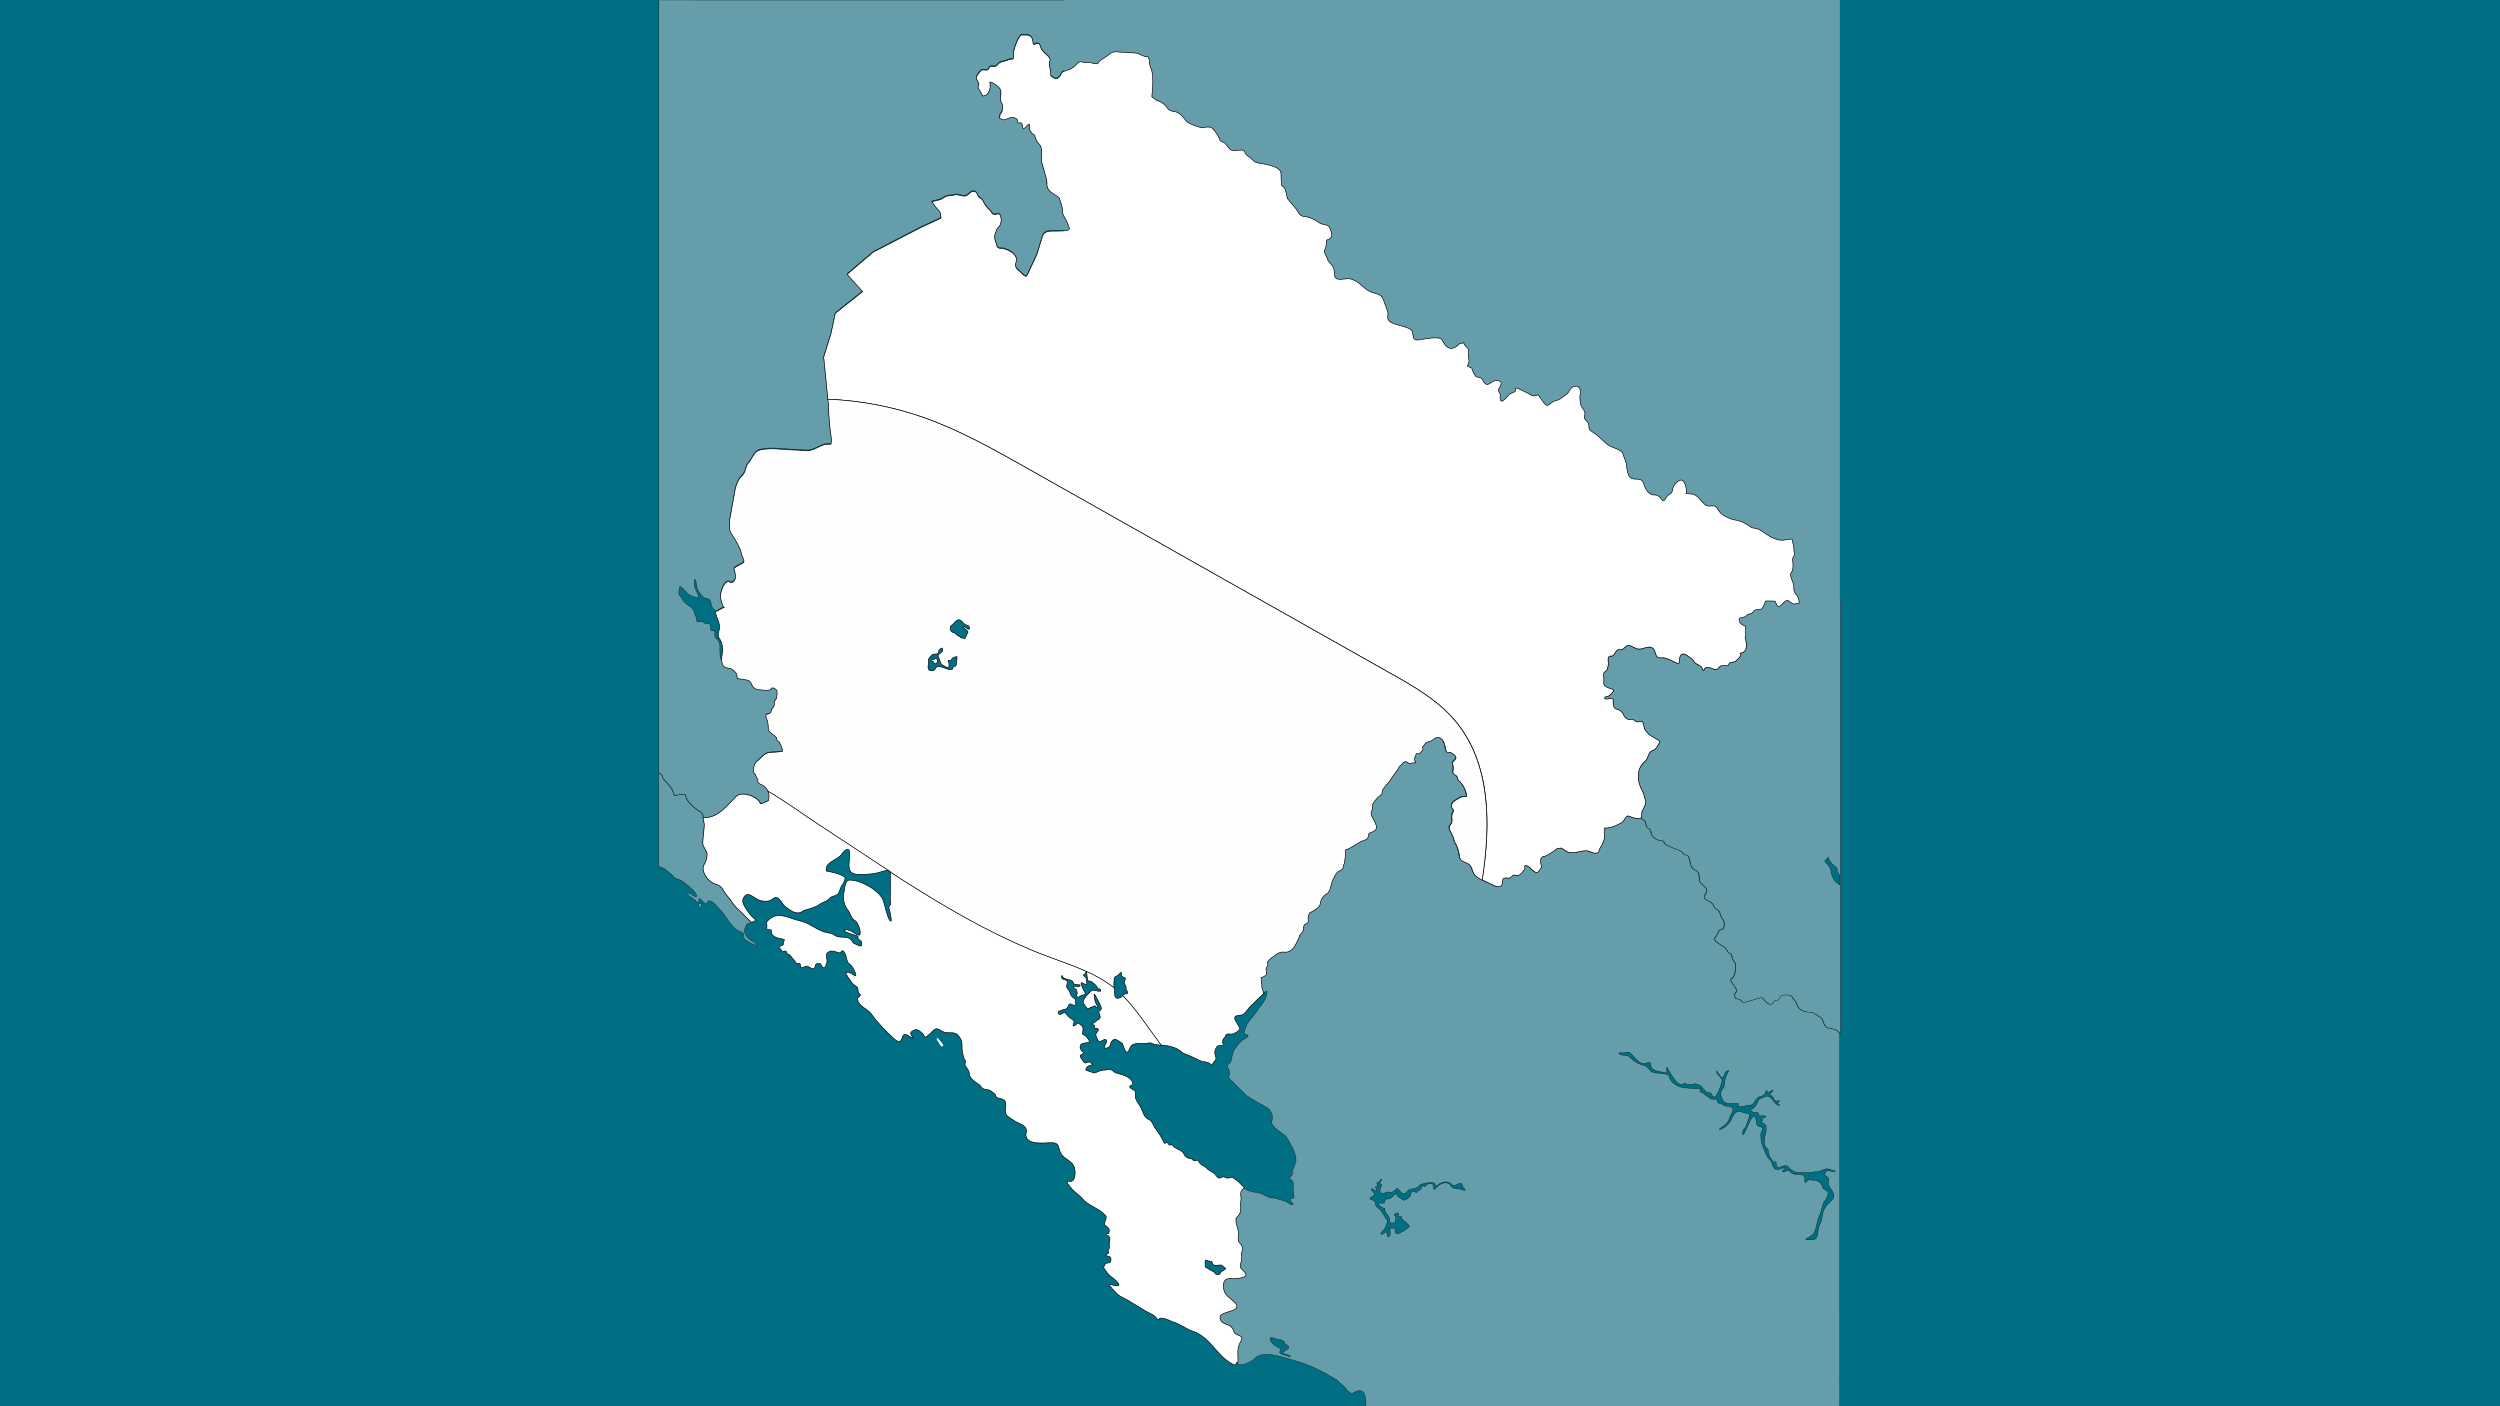 <?xml version="1.0" encoding="utf-8"?>
<!-- Generator: Adobe Illustrator 23.0.3, SVG Export Plug-In . SVG Version: 6.00 Build 0)  -->
<svg version="1.1" id="Calque_1" xmlns="http://www.w3.org/2000/svg" xmlns:xlink="http://www.w3.org/1999/xlink" x="0px" y="0px"
	 viewBox="0 0 1920 1080" style="enable-background:new 0 0 1920 1080;" xml:space="preserve">
<style type="text/css">
	.st0{fill:#006F84;}
	.st1{fill-rule:evenodd;clip-rule:evenodd;fill:#659DAA;stroke:#000000;stroke-width:0.25;stroke-miterlimit:22.93;}
	.st2{fill:#659DAA;}
	.st3{fill-rule:evenodd;clip-rule:evenodd;fill:#FFFFFF;stroke:#000000;stroke-width:0.5;stroke-miterlimit:10;}
	.st4{fill-rule:evenodd;clip-rule:evenodd;fill:#FEFEFE;stroke:#000000;stroke-width:0.5;stroke-miterlimit:10;}
	.st5{fill-rule:evenodd;clip-rule:evenodd;fill:#FEFEFE;}
</style>
<title>montenegro</title>
<g id="montenegro">
	<g id="csfeff">
		<rect id="scefef" class="st0" width="1920" height="1080"/>
	</g>
	<g id="dvdv">
		<path id="csgsrg" class="st1" d="M1406,455.5c-2.7,0-5.3,0.3-7.9,1c-1.7,0.5-2.7,1.4-4.6,1.4s-3.8,1.9-4.9,3.2
			c-1.9,2.4-4.1,2.1-6.8,2.1l-3.6,0.8c-2.7,0-4.1-3.6-6.4-2.6c-2,0.9-4.7,5.2-6.3,4.4c-1.2-0.6-1.8-3.9-2.3-4
			c-2.4-0.2-4.9-0.2-7.3-0.1c-0.6,1.9-1.4,3.8-2.4,5.5c-0.8,1.3-3.5,0.8-4.9,1.2c-2.2,0.6-1.6,1.5-3,2.5s-3.2,0.5-4.2,1.9
			c-1.4,2.1-5.8,1-5.8,3c0,2.8,2.6,4.6,4.9,5.2c0,2.1,0.6,6.9-0.3,8.7c1.1,3.6,2.3,10.4-2.2,11.6c-2.9,0.7-1,0.9-1.3,2.3
			c-0.2,1.1-2,2.4-2.7,3.3c-1.5,2-3.4,1.5-5.5,2.3c-1.1,0.5-0.4,2.1-1.9,2.1h-4.2c-1.2,0-2.9,2.1-3.7,2.9c-1.6,1.4-8.8-4.9-10.2,0.9
			c-0.1,0-0.2,0-0.3-0.1s-0.1,0-0.1-0.1s-0.1-0.1-0.2-0.1c-1.3-5-6.2-3.6-7.5-7.9c-2.6-1.6-7-6.4-9.3-3.9c-2.8,3.2,0.5,8.2-4.1,6
			c-2.5-1.4-5.1-2.5-7.7-3.4c-3.7-1-6.6,1.3-7.8-3.5c-1.4-5.7-4.1-5.9-9.7-4c-4,1.3-6.1-0.4-9.4-2c-3.9-1.9-5.5,3.8-7.6,3
			c-4-1.5-4.7,4.9-6.8,4.8c-5.4-0.2-1.5,5-3.4,8.9c0,2.8-3.1,2.9-3.1,5.2c0,2.1,0.5,3.9,0.2,6c-0.7,4.9,7.7,4.7,7.6,6.2
			c-0.1,1.3-3.4,4.5-4.7,4.8c-1,0.3-2.2-0.2-2.2,1.4c0,1.2,3.6,0.3,4.3,0.1c2.5-0.6,2.2,0.8,2.2,2.7c0,2.3,0.3,4.9,2.6,5.5
			c2.5,0.5,4.6,2.3,5.5,4.7c1.2,2.3,3.2,3.9,5.9,3.1c2-0.6,2.4,2,4.7,2c1.3,0,2.6-0.2,3.9-0.2c0.5,1.4,0.9,2.9,1.2,4.4
			c0.4,2.3,1.9,3.2,3.2,4.9s8.3,4.7,8.7,5.9c0.2,0,0.2,0.1,0.2,0.2c-1.2,2-2.7,5.9-5.2,6.6c-4.1,1.1-3.3,5.7-5.9,8.2
			c-7.4,5.5-6.4,16.3-2.4,23.1c1.4,2.3,1.2,4.1,2.2,6.4c1.4,3.4-1.2,6.2-2.3,9.1c-0.3,0.9-0.5,1.8-0.5,2.7s-0.1,1.7-0.3,2.6
			c1.5,1.5,2.7,1.1,3.5,3.3c0.5,1.3,0.2,3.5,1.7,4.2c3.2,1.5,1.9,3.8,3.6,6.2c1.4,1.8,3.4,3,5.6,3.5c1,0.2,3.5,0,3.3,1.3
			c-0.4,2.7,11.6,5.7,14,7.6c1.1,3,3.8,1.7,4.7,3.2c1.9,3.1,0.4,7.9,4.9,10.4c3.6,2,3.4,3.3,3.5,7.6s7.9,5.4,5.2,10
			c-4.3,7.2,4.4,5,5.8,10.1c1.6,3.2,2.3,2,4,3.9c0.7,0.8,1.2,3.2,1.7,4.3c1.4,2.8,2.5,2.5,2.5,6.1c0,2.7-0.9,3.9-3.7,4.2
			c-0.8,1.8-1.8,3.5-2.9,5.2c-3.6,3.3,5.3,6.6,7.3,8.4c1.2,1.1,1.8,3.8,3.3,4.3c1.7,0.5,2.1,2.1,2.1,3.8c0.7,2.1,2.6,3.2,2.6,5.1
			c0,2.8-0.3,9.7-3.4,10.7c-2.1,0.6,3.5,6.5,4,8.3c0.8,3.2-3.1,2.1-0.6,6.5c0.6,1,3.3,0.3,5,2.8c1.3,2,12.6-3.3,15.3-3
			c0.6,0.1,3.7,5,6.5,5.1s1.8-3.1,4.5-3.1s2.2-2,3.9-3.4c1.4-1.2,7.3-1.1,8.1,0.6c0.8,1.6,3.5,4.2,3.5,5.3c1.1,3,2.3,4.5,5.5,5.8
			c2.9,1.2,6.4,0.1,9.2,2.4c1.2,1,4.4,2.3,5,3.6c1.4,3.3,1.5,6.5,5.7,7.2c1.7,0.2,3.4,0.6,5.1,1.3c1.2,0.5,2.2,2.1,3.1,3V461.9
			C1411.4,460.4,1408.9,455.5,1406,455.5z M1413,679.6c-1.7-1.1-3.9-2.5-4.8-4.4c-0.7-1.6-1.6-2.9-1.7-4.7c-0.2-2.5-1.3-4.9-3-6.7
			c-0.8-0.7-1.5-1.5-2-2.5c-0.2-0.5,0.9-1,1.2-1.3c0.4-0.4,0.7-1.5,1.3-1.6c0.8,2.4,2.3,4.5,4.3,6.2c1,0.7,2.1,1.2,2.5,2.4
			c0.4,1,0.2,1.9,0.7,3l1.5,2.4V679.6z"/>
		<path id="cdgv" class="st1" d="M1410.1,791.1c-1.6-0.6-3.3-1-5.1-1.3c-4.2-0.7-4.3-3.9-5.7-7.2c-0.6-1.3-3.7-2.5-5-3.6
			c-2.8-2.3-6.2-1.2-9.2-2.4c-3.2-1.3-4.4-2.8-5.5-5.8c0-1.2-2.7-3.7-3.5-5.3c-0.9-1.7-6.7-1.8-8.1-0.6c-1.7,1.4-1.3,3.4-3.9,3.4
			s-1.7,3.2-4.5,3.1s-5.9-5-6.5-5.1c-2.7-0.3-14,5-15.3,3c-1.7-2.6-4.4-1.8-5-2.8c-2.5-4.4,1.4-3.3,0.6-6.5c-0.4-1.8-6.1-7.7-4-8.3
			c3.1-1,3.4-7.8,3.4-10.7c0-2-1.9-3-2.6-5.1c0-1.7-0.4-3.2-2.1-3.8c-1.5-0.5-2.1-3.2-3.3-4.3c-2.1-1.8-10.9-5.1-7.3-8.4
			c1.1-1.6,2.1-3.4,2.9-5.2c2.8-0.3,3.7-1.5,3.7-4.2c0-3.6-1.1-3.3-2.5-6.1c-0.5-1.1-1-3.5-1.7-4.3c-1.7-2-2.5-0.8-4-3.9
			c-1.4-5.1-10.1-2.8-5.8-10.1c2.7-4.6-5-5.7-5.2-10s0.1-5.6-3.5-7.6c-4.5-2.5-3-7.2-4.9-10.4c-0.9-1.5-3.5-0.2-4.7-3.2
			c-2.4-2-14.4-5-14-7.6c0.2-1.2-2.3-1.1-3.3-1.3c-2.2-0.5-4.2-1.7-5.6-3.5c-1.7-2.4-0.4-4.7-3.6-6.2c-1.4-0.7-1.2-2.9-1.7-4.2
			c-0.8-2.1-2-1.8-3.5-3.3c-2.4,0.9-6.5-0.1-8.7-1.3c-3.2-1.7-3.8,3.2-5.9,4.5c-1.8,1.1-3.7,2.1-5.7,2.9c-2.4,1.1-5,1.6-7.7,1.5
			l-0.1,0.1c-0.5,2-0.1,4.8-0.1,7.1c0,2-2.2,6.6-3.4,8.3c-1.4,2.2,0.2,3.8-3.9,3.8c-1.7,0-4.2-1.7-6.2-1.8c-5.7-0.4-10.8,3.5-16.3,0
			c-4.2-2.6-1.8-2.3-6.7-1.7c-1,1.4-8.3,6-9.8,6c-3.1,0-3.2,4.2-2.2,6.8c0.8,1.9-1.6,3.9-2.7,5.4c-0.1,0.2-0.8,0.5-0.9,0.2
			c-1.3,0-3.1-2-4.2-2.6c-0.5-1.3-2.1-2.1-3.2-2.6c-2.7-1.1-1.3,1.5-1.6,2.2c-0.6,1.3-3.8,5.6-5.8,5.4c-4.3-0.5-1.6-1.5-5.3,1.5
			c-1.9,1.5-6.1-2-6.1,3.4c0,4-3.3,4.1-5.7,3c-3.7-1.7-13.4-5.7-15.7-8.7c-1.9-2.6-2-6.6-4.7-8.4c-3.1-2-6.6-1.8-7-6
			c-0.4-4.1-1.8-8-4-11.5c-0.3-2.8-1.9-5.5-3.1-7.9c-2.3-4.7,1.4-3.9,1.4-7.9c0-2.5-0.7-3.8,0.6-6.3c1.7-3.2-1.5-2.2-1-5.8
			c0.4-2.9,4.7-4.2,6.8-5.8c1-0.8,3.6-0.5,4.8-0.7c0-3.6-2.6-9-5.2-11.4c-2.8-1.6-0.7-3.7-3.8-5.2s-0.4-4.7-1.4-6.9s-0.4-2.7,1-4.2
			c2.2-2.2,1-3.5-1.2-5.1c-4.3-3.1-4.6,2.1-5.9-5.4c-0.9-5.2-4.4-9.9-9.7-5.2c-1.6,1.4-5.3,1.5-5.7,2.8c-0.4,1.4-1.5,1.6-1.8,2.4
			s0.6,2-0.2,2.8l-2.4,2.5c-0.8,0.9-1,0-1.9-0.2c-0.3,0-1.1,1.6-1.2,1.9c-0.5,1.4-1.2,2.9-0.1,4.3s0.2,1-0.7,1
			c-1.5,0-2.9,0.8-4.4,0.3c-0.7-0.3-1.2-1-2-1.1c-2.5-0.2-2.8,2.2-4.7,3.3c-2.2,3.8-5.1,7.2-7.4,10.9c-1.4,2.3-5.4,6-6.1,8.2
			c-0.2,0.7,0.2,1.6-0.3,2.2c-0.8,0.8-1.6,1.6-2.4,2.3c-1.6,1.5-5,5.1-5,7.3c0.1,1.7,0.2,2.7-0.7,4.2c-1.8,4.4,8.9,12.4,0.9,15.5
			c-3.1,1.2-2.9,0.9-3.4,4c-0.3,2.1-3.9,2.6-5.6,3.5c-3.7,1.8-7.9,5.3-11.7,6.3v0.1c0,3.4-0.3,6.9-1,10.3c-0.9,1.5-0.2,3-1.7,4.6
			c-1.1,1.2-3,1.3-3.9,2.5c-2.3,3.1-3.9,6.6-4.7,10.4c-0.2,1.5-1.4,4.9-2.8,5.6c-2.3,1.2-5.1,4.4-5.2,7.3c-0.2,3.6-5,6-8.3,7.6
			c-1.4,2.6-1.1,3.7-1.1,6.5c0,2.1-2.4,1.5-3.2,3.2c-0.7,1.3-0.1,2.9-0.7,4.1c-0.8,1.8-2.2,2-2.8,4c-0.7,2.4-2.2,4.7-3.2,7
			c-1.2,2.8-5,5.8-8.1,5.4c-2.6-0.4-3.7,0.2-6,1.3c-1.6,1.4-6.7,4.4-7.2,6.4c-0.2,0.7,0.4,1.5,0.1,2.4c-0.5,1.2-1.3,1.6-1.3,3
			s0.4,2.4,0.4,3.7c0,1-3.3,2.7-4.2,2.7v0.1c0,2.5,0.8,4.8,0.6,7.4l1.5,4.8c0.8-0.8,1.8-1.3,2.9-1.6c0,4.4-2.1,7.8-4.8,11.2
			s-4.2,6.6-7.5,9.9c-2,2.2-3.5,4.8-4.4,7.6c-0.3,0.9-1.6,4.4,0.2,4.6c4.5,0.5,0,3-1.4,3.7c-2.8,1.6-5.7,5.7-7.5,8.4
			c-1.4,3.3-1.5,5.2-2.3,8.4c-0.6,2.2-3.5,2.1-2.5,4.4c0.7,1.6,1.6,3.5,1.5,5.2c-0.1,1.5-1.6,2.4-0.2,3.8l12.6,12.5
			c2.5,2.5,14,8.2,16.8,10.1c3.3,3,4.3,5.8,3.2,10.2c-1.2,4.8,9.3,8.8,11.5,12.5c3,5.1,7.1,11.6,7.1,17.7l-1,3.2
			c-0.5,2.2-1.9,3.4-1.9,5.8c0,1.8,0.1,2.3-1.4,3.4c-2.3,1.8,1.9,1.6,2,4.8l0.2,5.1c0,1.1,0.7,6.1,0.5,6.3c-1.2,0.6-3.2,0-2.8,1.6
			c0.3,1.2,1.6,2.4,2.4,3.4l-0.1,0.1c-2.2,0.3-3.4-1-5.1-2c-2.2-1.3-5.3-1.6-7.7-2.5c-2-0.8-4.2-0.3-6.1-1.1c-3-1.2-5-3.1-8.5-3.5
			c-5.1-0.7-7.7-1.3-10.8-3.8c-0.5,0.9-1.2,1.6-1.9,2.3c-0.1,0.1-0.1,0.2-0.2,0.3c-0.1,0.2-0.3,0.4-0.3,0.6
			c-0.1,0.1-0.1,0.2-0.1,0.3c-0.1,0.3-0.2,0.6-0.2,0.9c-0.2,1.8,0.5,3.5,0.2,5.2c-0.2,1.2-0.3,2.4-0.3,3.6c0.1,1.7,0.1,3.4,0,5.1
			c-0.2,1.6-2.5,4.6-3.6,5.6c0,2.4,0,4.2,1,6.4c0.5,1.1,0.7,2.3,0.8,3.5c0.4,2.5-0.6,5.4,0.3,7.8c0.3,0.7,1.4,1.6,1.9,2.4
			s1.5,3.6,1.1,4.3c-1.4,2-0.6,4.3-0.7,6.8c-0.1,2.1-1.3,3.7-1.1,5.9s8.7,6.1,1.7,7.8c-3.2,0.7-6.5,1-9.8,0.8
			c-5.4,0-5.3,5.3-4.3,9.2c1.2,4.5,5.9,6.3,8.7,9.6c5.8,7-11.8,5.9-11.8,10.7c0,7,8.9,3.9,10.5,10.9c0.9,4.2,9,2,5.2,8.2
			c-2.8,4.4-1.9,9.4-1.9,14.4c0,0.3,0,0.7,0,1.1v0.1c0.1,0,0,0,0.1,0.1c0,5.2,11.7-0.5,13.8-3.3c6.7-5.9,20.4-0.4,28.5,1.7
			c12.6,3.2,23.3,8.9,34.3,15.5c1.9,2.3,4.9,4,6.6,6.4c0.9,1.4,2.1,2.5,3.5,3.4c1.5,0.8,2.2-0.2,3.8-0.9c7-3.2,8.1,3.6,8.1,8.8v2.7
			h364V794.1C1412.3,793.2,1411.3,791.6,1410.1,791.1z M991,1041.8c-1.1,0.1-2.1-0.2-3.1-0.7c-1.4-0.8-3.2-0.6-4.7-1.7
			c-1.2-0.9,0.6-2.6,0.3-3.8c-0.6-0.1-1.1-0.3-1.7-0.6l-1.1-0.7c-1.7-0.5-6.9-5.3-4.8-7.1c0.3-0.3,3.5,1,4.2,1.1
			c1.3,0.2,2.7,0.5,4,0.8c1,0.3,2.3,1,2.4,2.1c0.2,1.6,3.3,1.9,3.3,3.7c0,1.4-4,2.7-4.7,4.1c-0.2,0.5,2.7,1,3,1.1
			c0.8,0.3,2.1,0.9,2.8,1.1c0,0.1,0,0.2,0.1,0.2C991,1041.6,991,1041.7,991,1041.8z M1125.2,914.1c-2.3,0.2-4.4-1.6-6.4-1
			c-1.3-0.3-4.1-0.8-4.5-2.3c-0.6-1.2-1.6-2-2.9-2.3c-3.3-0.4-5.2,0.9-7.6,2.8c-0.7,0.5-0.7,1.1-1.2,1.6c-2.2,2-1.5-2.2-2-3.1
			c-0.8-1.2-2.3-0.5-3.7-0.5c-2.1,0.3-1.7,2.8-3.6,1.7c-1.8-1-1.8,2.4-2.3,2.7s-2,0.7-2.2,1.1c-0.8,1.9-0.8,1-2.8,0.3
			c-2.5-0.9-2.4,2.2-3,3.6c-0.3,0.7-4.1,3.7-5.1,3c-2.8-2.1-4.6-2-5.5-5.3l-4.2,3.6c-2,1.7-3.8-0.7-5,3.5c-0.4,1.3-5.6-0.5-4.4,1.5
			c0.7,1.2,3.3,3,4.7,3c0.5,1.9-0.7,1.2,1.1,3.7c1,1.2,1.8,2.6,2.6,4c0.5,1-0.3,2.5,0.3,3.4c1.3,0.2,2.6,0.2,3.9,0
			c0.3-1.4,0.5-2.8,0.6-4.2c0-1-1.3-1.4-1.4-2.2c0.1,0,0.1,0,0.1-0.1c2.3-0.8,0.8-1.6,3.4-0.7c0,1.3-0.6,2.5,1.3,2.4
			c0.2,0,1-0.1,1.1,0c0.4,0-0.3,1.4,0.1,1.8s1.5,1.2,1.9,1.6c0.7,0.7,3.8,3.3,4,4c0.2,0.9-7.9,6.2-9.4,5.8c-3.5-0.9,0.2-5-3.8-4.2
			c-0.7,0.1-1.2-0.1-1.9,0c0,2.9,1.4,5.5-1.5,6.7c-0.5-1.1-0.6-4.7-2.4-3.5c-0.6,0.4-2.3,2.4-3,1c-0.4-1,2.8-2.8,3.2-4.2
			s2.4-5.1,1.7-6c-1.9-2.3-4.2-7.8-6.7-9.3c-4.7-2.9,0.8-4.7-6.7-7.2c0.7-2.8,6-1.6,2.2-5.8c-2.6-2.8-0.3-2.3,1.7-0.8
			c1.5,1.1,1.3-0.7,0.9-1.6c-0.8-1.4-1-0.9,0.5-1.6c1.9-0.9-1.2-2.8,0.8-3c1.8-0.1,1.5-2.5,3-2.5c0,1.3-1.4,2.2-1.5,3.2
			c-0.1,0.8,1.8,0.1,1.5,1.4s-2.1,4.3-0.8,5.6c2.3,2.3,3.7-0.5,5.3-0.3c2.2,0.2,2.4,1,4.9-0.6c3.2-1.9,1.2-4,4.6,0
			c2.2,2.5,3.9,2.7,5.8,0c1.9-2.6,6.7-0.7,9.3-4.5c0.8-1.2,9-2.7,10-1.9l1.3,0.2c0.8,0.5,0.8,1.8,1.1,2.5c0.1,0,0.4,0,0.5-0.2h0.1
			c1.4-1.2,3-2.2,4.7-2.9c1.6-0.4,3.4-0.4,5,0.1c0.4,0.1,2.2,1.5,2.2,1.9c1,0.1,1.6,0.8,2.7,0.2s2.7-1.6,4-1.4s1.2,1.5,1.7,2.4
			C1123.4,911.3,1125.7,914,1125.2,914.1L1125.2,914.1z M1403.8,899.1c-1.1,0.1-1.3,0.7-1.7,1.5c-0.5,1-2,1-0.6,1.9
			c2.5,1.7,3.4,2.1,2.7,5.2c-0.8,3.2,2.5,5.5,3.7,8.3c1.5,3.5-0.2,4.8-2.7,7.3l-1.3,1.3c-1.7,1.8-3,3.9-3.8,6.3
			c-0.5,2.4-0.9,6.3-2,8.4c-1,1.8-1.6,3.8-1.8,5.8c-0.1,2.3-0.3,4.3-1.7,6s-6,1-7.7,1c0.6-1.7,5-2.7,6.3-5.2c2.3-4.3,2-9.5,4.3-13.6
			c0.8-1.3,0.8-2.6,1.4-4c0.7-2.7,0.9-5.5,2.9-7.5c1-1,2.7-4.8,2-6.3s-3.3-1.7-3.9-3.5c-1.3-3.7-2.5-4.3-5.8-5.7
			c-2.6,1.3-3.8-1.8-6.1,0.7c-1.8,1.9-1.9,1.9-1.9-1c0-6.9-7.3-1.6-11.2-6c-2.7-3-3.3,0.7-6.1,0c0-1,2.3-2.7,2.2-3
			c-0.5-0.8-4.6,1.3-5.6,1.3c-4.9,0-3.7-6-6.1-7.8c-2.7-2-2.9-4.3-4.2-7.1c-2.3-4.9-2.8-7.1-2.8-12.6c0.2-1.6,1.5-2.7,1.3-4.4
			c-0.1-0.8-2.7-1.2-3.4-1.7c-2.5-1.8-0.5-5.7-2.8-7.2c-2.6-1.6-7.2,14.1-8.9,14.1h-0.1c0-1.7-0.5-2.7,0.6-4.1
			c1.3-1.7,1.8-1.4,2.4-3.8c0.4-1.7,3.5-8.2,1.4-8.5c-2.4-0.3-4.7-1.1-6.9-1.6c-3.1-0.6-5.3,3.8-6.3,6.3c-1.2,2.9-5.9,7.5-9.2,7.5
			c0-0.7,3.6-2.7,4.3-3.4c2.8-2.6,2.9-3.5,4.2-7c3-5.4,3.4-6.9-3.4-7.5c-1.4-0.1-2.3-1.3-3.5-1.8c-2.7-1.1-2.2,0.6-3.2-2.5
			c-0.7-2.2-6.1,0.2-6.5-2.9c-2.3-0.5-2.3-0.9-3.8-2.5c-0.8-0.8-4.2-1-2.6-2.7c1.3-1.4-1.9-0.9-2.6-0.9c-2.4-0.1-4.8-0.3-7.2-0.6
			c-5.8,0-12.6-2.7-14.1-8.8c-0.9-3.8-12.8-0.9-15.2-5.3c-1-1.3-2.2-2.4-3.7-3.1c-6.1-1.6-7.5-3.1-12-7c-1.4-1.2-7.3-0.5-7.7-2.5
			c-0.1,0-0.1,0-0.1-0.2h0.1c0.4-0.1,0.9-0.3,1.3-0.5c0.3,1.1,4.3-0.2,5.1-0.2c4.4-0.4,7.5,11,15,8.4c3.5-1.3,2.3,0.1,3.4,3
			c1.2,3.3,6.7,3.5,9.2,4.2c0.4,0.1,3.3,1,2.8-0.2c-0.2-1.2-0.3-2.4-0.2-3.6c0-1.1,1.5,2.1,1.6,2.3c2,3.3,5.3,9.5,9,10.8
			c3.1,1.2,2.2-2.7,4.3-0.5c0.9,0.9,6.2,0.4,7.2-0.1c1.9,0.9,4.2,1,5.3,3c0.7,1.2,2,2,2.8,3.2c0.6,0.9,3,0.3,4,1.3s0.3,2.4,2.4,2.7
			c2,0.3,5.8-10.3,6-12.5c0.2-3.1-4.3-3.8-4.3-7.5c1.4,0.5,3.5,7.4,5.4,4.2c1.4-2.5,0.8-3.6,4-4.7c0.6-0.2-2,3.9-2.2,4.8
			c-0.3,1.7-1.1,3.4-1.1,5.3c0,3.2-0.7,2.8-2.2,5.3c-1.7,2.8,0.3,7.3,2.3,9.2c1.1,1,6.5,1,8.1,1c3.5,0,2.1-1.2,2.3,1.7
			c0.2,1.8,6.8-0.5,8.8-0.5c3.9,0,3.9-4.8,7.5-6.5c1.7-0.1,3.2-0.9,4.3-2.2c0.6-0.8,0.7-4,1.8-1.7c0.6,1.3,3.5-0.8,4.3-1.3
			c0.7,2-4.8,2.2-0.4,5.1c1.7,1.2,0.5,3.5,3.6,3.4c0.3,0,2.1-0.4,2,0.1c-0.6,0.5-1.1,1-1.8,1.4c-0.5,0.4,3,1.8,1.5,1.8
			c-2.4,0-4.5-3.3-5.8-5.1s-4.3-2.7-6-1.2c-1.1,1-3.8,1-4.2,2.3c-0.5,2-2.7,5.9-4.7,6.7c-1.1,0.5-2.4,0.2-0.7,1.7s2.7,1,5,1
			c0.7,1.4,0.3,3.1,2.6,2.7c1.2-0.1,2.3-0.1,3.5,0.2c0,0.8-0.7,0.8-1.4,1.3s-1.2,0.2-1.9,0.5s0.5,0.7,0.6,0.8
			c0.6,0.7-1.6,1.4-0.1,2.3c2.4,1.4,3.1,1.7,3,4.6c0,0.9-0.1,1.8-0.1,2.7c-0.2,1.3-0.5,2.6-1.1,3.8c0,2.4-0.7,5.5,0.8,7.6
			c1.3,1.8,2,1.1,2.2,3.8c0.1,2,0.8,4,2.1,5.5c0.7,0.7,0.6,1.5,1.4,2.2c0.4,0.4,1.6-0.3,2.3,0c0,9.5,6.3-0.5,9.7,4.2
			c1.8,2.3,4.6,3.8,7.6,4c3.6,0,9.7,0.2,13-0.6c1.7,0.1,3.5-0.3,5-1.1c1.6-1,3.5-1.3,5.3-1c0.7,0.2,1.4,0.5,2,0.9
			c0.9,0.3,1.9,0.4,2.8,0.5C1409.8,900.9,1404.8,898.9,1403.8,899.1L1403.8,899.1z"/>
		<path id="vhtvfht" class="st1" d="M536.7,696c-0.1-0.5-0.2-1.5,0.2-1.8s0.9-0.2,1.3-0.1c0.3,0.1,0.9,0.2,0.9,0.5
			c0.1,0.5-0.6,0.9-0.6,1.5c0,0.2,0,0.3-0.2,0.5c-0.3,0.2-0.8,0.2-1.1,0L536.7,696L536.7,696z M577.3,708.5L577.3,708.5
			c-3.7-3.3-8-8.2-11.8-11.4c-1.2-1.2-2.2-2.5-3.1-3.9c-1.8-3-4.6-5.6-6.4-8.7c-2.2-4-3.3-4.4-7.6-5.9c-4.7-1.7-10.7-10-7.5-14.8
			c1.4-2.1,3.1-7.8,1.5-10c-0.7-1.7-2-3.2-2.5-5c-0.4-1.4,0-3.5,0.1-5c0.2-3.7,0.9-7.2,0.9-10.9l-1-5.1l0,0c0.1-0.9,0-1.9-0.5-2.7
			c-1.1-1.3-2.4-2.4-4-3.1c-3.3-2.2-9-7.4-9-11.6c-1.9-0.3-3.9-0.2-5.9,0.1c-2.8,0.6-2.5,1.4-3.5-1.9c-1.3-4.1-5-7.1-7.6-10.4
			c-0.7-0.9-0.5-1.7-1-2.7l-2.5-2.2l0,0v72.3c3.3,0,9.4,5.3,11.5,7.8c1.5,1.7,2.4,1.5,4.3,2.1c2.5,0.8,14.8,10.5,13.2,13
			c-1.1,1.8-5.4-4.3-6.8-1.9c-0.3,0.5,3.1,2.7,3.8,3.3c0.8,0.7,3.3,2.2,3.5,3.3c2.7,0.5,0-5.3,3.1-2.2c1,0.9,2.1,2.6,3.5,3.1
			s0.9-4.2,5-1.4c2.9,1.9,3.6,3.6,5.9,5.9c4.9,4.3,9,15.5,16.1,16.9c0.4,0.4,0.8,0.6,1.3,0.9c0.1,0.3,0.7,0.3,0.7,0.6
			c0.6,0.2-0.8,2,0.2,3.4c0.5,0.6,2.4,2.5,3.2,2.6c0.2,0.7,6.4,3.4,7.2,3.1c0-0.7-2-1.7-2.1-2.2c-0.2,0-0.4-0.3-0.4-0.5
			c-3-0.8-8.1-5.6-7.3-9.3c0.2-1.1,1.7-4.9,2.6-4.9C575.6,709,576.5,708.9,577.3,708.5L577.3,708.5z"/>
		<path id="seff" class="st1" d="M1009.2,9.6c-1-0.9-1.9-2-2.6-3.2c-0.4-0.9-0.9-1.8-1.5-2.6c-1.2-1.2-2.8,0.5-3.7-0.7
			c-1.5-2.1-2.4-0.9-4.9-1.3c-1.5-0.2-2.7-1.2-4.1-1.8h-40.5l1.8,1.4c0.6,1.5,0.7,3.3,1.2,4.9s8.4-0.3,7.4,2.1
			c-0.5,1.2-2.3,5.3-1.7,6.4c0.6,1,3-2,3.5-0.1c0.4,2.7,0.4,5.4-0.2,8c-0.6,3-2.9,4.3-1,7.2c1,1.2,1.5,2.7,2.6,3.9
			c0.7,0.8,1.4,1.6,2,2.5c1.6-0.8,3.1-1.8,4.6-2.9c0.7-0.6,2.4-1.2,2.4-2.2c0-1.8,0-3.3,1.9-4.2s3.6-2.8,5.5-4
			c2-2.9,1.9-6.9,6.1-7.9c5.5-1.3,10.2,5.5,15.3,6.3c3.4,0.5,3.3-2.9,5.2-4.8c1.6-1.6,4.4,0.8,5.2-2.2l1-2.5
			C1012.9,11.2,1010.8,11,1009.2,9.6z M506,0v593.2l2.6,2.2c0.5,1,0.2,1.8,1,2.7c2.6,3.3,6.4,6.3,7.6,10.4c1,3.3,0.7,2.5,3.5,1.9
			c1.9-0.4,3.9-0.4,5.9-0.1c0,4.2,5.7,9.3,9,11.6c1.6,0.7,2.9,1.8,4,3.1c0.4,0.8,0.6,1.8,0.5,2.7c0.6,0.1,1.2,0.1,1.8,0.1
			c10,0,17.3-9.9,23.6-16.2c4.4-4.4,16.9,0,18.7,5.6c1.8,0,4.3-1.9,6.2-2.4c1.1-4.5,0-8.7-3.5-11.5c-1.2-1-4.6-1.6-4.6-3.4
			c0-2.2-1.7-3.8-1.9-5.5c-3.1-1.6-1-7.9,0.6-9.8c3.7-2.2,5.6-6.8,10.5-7.1c2.9-0.2,7.1-0.3,9.8-1l0,0c0-1.4-2-6.5-3.1-7.5
			s-1.5-0.2-1.5-2c0-2.7-6.5-4-6.5-7.8c0.1-1.8-0.1-3.7-0.5-5.5s-1.7-3.3-1.2-5.3c2.1-0.5,4.1-0.5,4.1-3.7c1-1.5,2.3-2.3,2.3-4.2
			c0-1-0.3-1.9,0.3-2.7c1.1-1.1,1.7-2.6,1.7-4.2c0-0.6,0.3-3.6-0.3-3.8c-0.2-0.6-1.9-1.7-2.4-1.8c-1.6-0.3-1.2,0.2-2.2,1.1
			c-1.4,1.4-6.2,0.4-8.1,0.3c-2.3-0.1-4.2-0.6-5.5-2.5c-1.8-2.6-1-4.2-4.6-5c-1.5-0.4-3.3-0.5-4.8-0.8l-2.7-0.4v-1
			c0-3-1.3-3.7-3.2-5.6s-6.4-0.8-7.7-3.6c-0.4-1-0.7-2.1-1-3.2c-2-1.1-1.4-9.1-1.5-11.1c0-2.3-1.1-4.4-2.8-5.8c-2.4-2-0.2-4-1.4-5.9
			c-1-0.3-2.5,0.5-2.9-0.9c-0.2-1-0.3-2.1-0.3-3.1c0-2.6-3.9-0.8-5-2.3c-0.9-1.2-2.9-0.4-4.2-0.6c-2.3-0.3-1.1-3-1.9-4.2
			c-0.6-0.7-0.9-1.5-1.1-2.3c-0.8-4.7-2.8-4.5-6.3-7.4c-2.5-1.9-2.9-3.9-4.7-5.9s-0.7-5.3-0.1-7.5c1.4,0,5.3,5.6,7.1,6.5
			c1.8,1,3.8,1.7,5.8,2.2c3,0.6-0.4-5.3-1.1-6.6c-1-2.4-1.1-5-0.4-7.5c1.1,0,1.5,7.2,2.4,8.5c1.2,1.9,2.6,3.7,4.1,5.3
			c1.3,1.2,3.7,0.8,4.7,1.7c1.5,1.4,1,4.8,2.7,6.6c0.7,0.7,1.3,1.5,1.7,2.3c2.5-0.8,4.8-2.7,7-3.4v-0.1c-1.5-0.4-2.8-6.5-2.9-7.9
			c-0.2-3.2,3-14,7.3-11.4c2.3,1.4,4.2-2,4.2-3.8c0-2.3-0.4-4.5-1.2-6.7c1.2-1.5,7.8-4.1,7.8-5.1c0-1.7-1.6-4.5-2-6.4
			c-0.8-3.8-3.3-8-5.3-11.5c-1.1-1.9-2.5-3.5-3.3-5.5c-1-2.4-0.1-4.9-0.7-7.2l4.5-24.9c0.5-2.7,2.4-8,4.5-9.8
			c3.5-3,2.9-6.1,5.1-10.1c2.8-1.9,4.4-9.1,8.8-10.2l0.1-0.2c9.3-2.3,18.1-0.1,27.8-0.1c3.6,0,8.5,1.2,11.8,0.2
			c3.8-1.1,6.7-3,10.4-4.3c1.7-0.2,3.4-0.4,5.1-0.4c0.9-3.7-0.5-8.6-0.8-12.4c-0.5-5.7-1.1-11.6-1.1-17.4l-3.7-37l5.6-18.1l3.3-15.6
			l21-16.6l-11.9-13.3l20-17l36.4-18.9l15.6-7.2c-0.2-2.9-0.6-5-1.4-5.7c-2.5-2.2-3.9-4.7-5.6-7c1.9-0.5,3.8-0.9,5.7-1.4
			c2.5-0.6,3.9-2.5,6.2-3c2-0.4,3,0.1,5.1-0.7c3-1.2,7.2,2,9.9,0.3c1.5-1,3.6-3.7,5.6-3.1c1.7,0.4,2.3,1.6,2.8,3.2
			c0.7,2,3.2,1.9,4,4.2c1.1,2.5,2.7,4.7,4.7,6.6c1.3,0.9,1.5,2.4,2.9,3.4c2.1,1.5,4.5-2.1,5.8,1.5c1,2.9,0.6,6.8-1.9,8.9
			c-1.3,1.1-1.5,3.3-2.1,4.6c-1.1,2.4-0.4,4.6,0.4,6.8c1,2.9,0.6,4.6,4.3,4.6c3,0,8.4,2.6,10.1,5s1.8,3.4,0.9,6.3
			c-1.3,4.4,3.3,5.8,5.5,8.8c0.7,0.6,1.4,1.1,2.3,1.4c1.5-1.2,2.4-3.9,3.2-5.7l4.4-9.3c1.9-4,2.7-8.7,4.3-13c1.1-3.2,1-5.3,4.6-6.4
			s14.7,0.5,16.8-1.9c0.6-0.7-2.4-7.1-3.1-8.2c-2-3.1-2.2-4-2.2-7.5c0-0.9-2.1-8.2-2.8-8.7c-3.7-3-8.8-4.2-9.1-9.9
			c0.5-3.3-1.6-8-2.3-11.3c-0.7-3-2-5.5-2-8.7c0-4.4,1.3-8.1-2-11.5c-1.4-1.4-2.3-3.2-2.7-5.1c-0.3-2.4-3.2-2-3.3-4.3
			c-0.3-0.2-0.6-0.5-0.9-0.8c-0.9-1.2,0-2.1,0-3.3c-0.3-4.4-3.6,3.6-5.3,1.7c-0.5-0.5-0.2-1.5-0.3-2.2c-0.6-3.5-2.7-0.9-3.6-2.1
			c-0.5-0.7,0-2.2-0.7-2.7c-4-2.9-6.1,0.1-10.2,0.7l-3.1-1.3c0.7-2.1-0.4-2.1,1.4-4.1c1.1-1.2,1.4-6,0.5-7.3
			c-2.3-3.3,0.1-7.1-1.2-10.6c-0.5-1.6-5.8-5.7-7.4-5.7c-0.1-0.3-0.6,0-0.7,0c1,4.3-0.6,10.6-5.5,10.6c0-0.1,0-0.1-0.1-0.1
			c-0.6-1.7-1.5-3.3-2.6-4.7c-1.4-1.7-0.6-2.1-0.3-3.9c0.3-2-2.3-3.8-1.8-6c1-1.9,2.4-3.7,4-5.2c1.2-0.6,3.2,0.7,4.8-0.3
			c0.9-0.5,0.7-1.9,2-2.3c2.5-0.8,3.7,0.9,5.7-1.8c1.8-2.4,5.6-2.1,8.2-3.5c1.2-0.3,2.4-0.5,3.6-0.7v-0.1c0.2-0.1,0.2-4.1,0.2-4.7
			c0-2.3,4-13.5,6.3-13.5c3.8,0,7.6-0.7,8.4,4.2s0.2,2.8,3.4,2.3c2.2-0.3,2.3,1.9,3,3.5c1,2.6,4,4.8,6,6.8c0.9,0.9,1.2,2.3,0.7,3.5
			c-0.8,2.6-0.3,3.2,0.3,5.6c0.3,1.8,0.5,3.7,0.6,5.5c3.2,2,3.8,3.7,6.9,0.3c1-1,0.9-2.7,2.3-3.4c2.3-1.1,4.7-1.6,6.9-2.8
			c3.4-1.8,4.5-6.3,8.8-4.6c1.6,0.7,4-0.1,5.7,0.3c1.7,0.6,3.5,0.9,5.3,0.9c1.7-3.2,4.7-4.1,7.3-6.1c2-1.5,4-3.3,6.9-3.1l14.7,0.9
			c3.5,0.2,6.2,3.3,9.5,2.6c4-0.3,4.5,3.4,8.3,3.4c2.6,0,5.1,0.1,7-1.8c0.7-0.7-0.9-2.5-1.1-3.4c-0.5-2.4-0.7-5.1-1.2-7.6
			c-0.5-2.9,1.2-6.4,1.9-9.2c0.6-2.5,1.1-5.1,1.4-7.6c0.2-1.4-2.8-12.4,1.5-9.3c1.6,1.2,5.5-5.3,10-4.2c4.8,1.2,2.8-1.6,5.3-2.8
			c1.5-0.7,3,3,3.6,4.1c3.6,5.8,16,4.3,20-0.7l4-3.6H506z"/>
		<path id="dgscg" class="st1" d="M951.8,0.5h40.5c1.4,0.6,2.6,1.6,4.1,1.8c2.5,0.4,3.4-0.8,4.9,1.3c1,1.3,2.5-0.4,3.7,0.7
			c0.6,0.8,1.1,1.7,1.5,2.6c0.7,1.2,1.6,2.2,2.6,3.2c1.6,1.4,3.7,1.6,5.5,2.4l-1,2.5c-0.9,3-3.6,0.6-5.2,2.2
			c-1.9,1.9-1.8,5.3-5.2,4.8c-5.1-0.8-9.8-7.6-15.2-6.3c-4.2,1-4.1,5-6.1,7.9c-1.9,1.2-3.6,3-5.5,4s-1.9,2.4-1.9,4.2
			c0,1-1.8,1.6-2.5,2.2c-1.5,1.1-3,2.1-4.6,2.9c-0.6-0.9-1.3-1.7-2-2.5c-1.1-1.2-1.6-2.7-2.6-3.9c-1.8-2.9,0.4-4.2,1-7.2
			c0.6-2.6,0.6-5.3,0.2-8c-0.5-1.9-3,1.1-3.5,0.1c-0.7-1.2,1.1-5.2,1.7-6.4c1-2.4-6.9-0.5-7.4-2.1s-0.5-3.4-1.2-4.9L951.8,0.5z"/>
		<g id="dgbv">
			<rect x="817" class="st2" width="596" height="490"/>
		</g>
	</g>
	<g id="pays_et_régions">
		<g id="massifs">
			<path id="dxvxdv" class="st3" d="M1381.8,463.1l-3.6,0.8c-2.7,0-4.1-3.6-6.4-2.6c-2,0.9-4.7,5.2-6.3,4.4c-1.2-0.6-1.8-3.9-2.3-4
				c-2.4-0.2-4.9-0.2-7.3-0.1c-0.6,1.9-1.4,3.8-2.4,5.5c-0.8,1.3-3.5,0.8-4.9,1.2c-2.2,0.6-1.6,1.5-3,2.5s-3.2,0.5-4.2,1.9
				c-1.4,2.1-5.8,1-5.8,3c0,2.8,2.6,4.6,4.9,5.2c0,2.1,0.6,6.9-0.3,8.7c1.1,3.6,2.3,10.4-2.2,11.6c-2.9,0.7-1,0.9-1.3,2.3
				c-0.2,1.1-2,2.4-2.7,3.3c-1.5,2-3.4,1.5-5.5,2.3c-1.1,0.5-0.4,2.1-1.9,2.1h-4.2c-1.2,0-2.9,2.1-3.7,2.9
				c-1.6,1.4-8.8-4.9-10.2,0.9c-0.1,0-0.2,0-0.3-0.1s-0.1,0-0.1-0.1s-0.1-0.1-0.2-0.1c-1.3-5-6.2-3.6-7.5-7.9
				c-2.6-1.6-7-6.4-9.3-3.9c-2.8,3.2,0.5,8.2-4.1,6c-2.5-1.4-5.1-2.5-7.7-3.4c-3.7-1-6.6,1.3-7.8-3.5c-1.4-5.7-4.1-5.9-9.7-4
				c-4,1.3-6.1-0.4-9.4-2c-3.9-1.9-5.5,3.8-7.6,3c-4-1.5-4.7,4.9-6.8,4.8c-5.4-0.2-1.5,5-3.4,8.9c0,2.8-3.1,2.9-3.1,5.2
				c0,2.1,0.5,3.9,0.2,6c-0.7,4.9,7.7,4.7,7.6,6.2c-0.1,1.3-3.4,4.5-4.7,4.8c-1,0.3-2.2-0.2-2.2,1.4c0,1.2,3.6,0.3,4.3,0.1
				c2.5-0.6,2.2,0.8,2.2,2.7c0,2.3,0.3,4.9,2.6,5.5c2.5,0.5,4.6,2.3,5.5,4.7c1.2,2.3,3.2,3.9,5.9,3.1c2-0.6,2.4,2,4.7,2
				c1.3,0,2.6-0.2,3.9-0.2c0.5,1.4,0.9,2.9,1.2,4.4c0.4,2.3,1.9,3.2,3.2,4.9s8.3,4.7,8.7,5.9c0.2,0,0.2,0.1,0.2,0.2
				c-1.2,2-2.7,5.9-5.2,6.6c-4.1,1.1-3.3,5.7-5.9,8.2c-7.4,5.5-6.4,16.3-2.4,23.1c1.4,2.3,1.2,4.1,2.2,6.4c1.4,3.4-1.2,6.2-2.3,9.1
				c-0.3,0.9-0.5,1.8-0.5,2.7s-0.1,1.7-0.3,2.6c-2.4,0.9-6.5-0.1-8.7-1.3c-3.2-1.7-3.8,3.2-5.9,4.5c-1.8,1.1-3.7,2.1-5.7,2.9
				c-2.4,1.1-5,1.6-7.7,1.5l-0.1,0.1c-0.5,2-0.1,4.8-0.1,7.1c0,2-2.2,6.6-3.4,8.3c-1.4,2.2,0.2,3.8-3.9,3.8c-1.7,0-4.2-1.7-6.2-1.8
				c-5.7-0.4-10.8,3.5-16.3,0c-4.2-2.6-1.8-2.3-6.7-1.7c-1,1.4-8.3,6-9.8,6c-3.1,0-3.2,4.2-2.2,6.8c0.8,1.9-1.6,3.9-2.7,5.4
				c-0.1,0.2-0.8,0.5-0.9,0.2c-1.3,0-3.1-2-4.2-2.6c-0.5-1.3-2.1-2.1-3.2-2.6c-2.7-1.1-1.3,1.5-1.6,2.2c-0.6,1.3-3.8,5.6-5.8,5.4
				c-4.3-0.5-1.6-1.5-5.3,1.5c-1.9,1.5-6.1-2-6.1,3.4c0,4-3.3,4.1-5.7,3c-2.1-1-6.3-2.8-9.9-4.7c6.8-42.6,6.8-89.4-20.6-122
				c-13.4-16-32-26.6-50.2-36.8L788.6,359.5c-26-14.7-52.1-29.4-80.3-39.2c-23.3-8.1-47.8-12.7-72.5-13.7l-3.2-32.3l5.6-18.1
				l3.3-15.6l21-16.6l-11.9-13.3l20-17l36.5-18.9l15.6-7.2c-0.2-2.9-0.6-5-1.4-5.7c-2.5-2.2-3.9-4.7-5.6-7c1.9-0.5,3.8-0.9,5.7-1.4
				c2.5-0.6,3.9-2.5,6.2-3c2-0.4,3,0.1,5.1-0.7c3-1.2,7.2,2,9.9,0.3c1.5-1,3.6-3.7,5.6-3.1c1.7,0.4,2.3,1.6,2.8,3.2
				c0.7,2,3.2,1.9,4,4.2c1.1,2.5,2.7,4.7,4.7,6.6c1.3,0.9,1.5,2.4,2.9,3.4c2.1,1.5,4.5-2.1,5.8,1.5c1,2.9,0.6,6.8-1.9,8.9
				c-1.3,1.1-1.5,3.3-2.1,4.6c-1.1,2.4-0.4,4.6,0.4,6.8c1,2.9,0.6,4.6,4.3,4.6c3,0,8.4,2.6,10.1,5s1.8,3.4,0.9,6.3
				c-1.3,4.4,3.3,5.8,5.5,8.8c0.7,0.6,1.4,1.1,2.3,1.4c1.5-1.2,2.4-3.9,3.2-5.7l4.4-9.3c1.9-4,2.7-8.7,4.3-13c1.1-3.2,1-5.3,4.6-6.4
				s14.7,0.5,16.8-1.9c0.6-0.7-2.4-7.1-3.1-8.2c-2-3.1-2.2-4-2.2-7.5c0-0.9-2.1-8.2-2.8-8.7c-3.7-3-8.8-4.2-9.1-9.9
				c0.5-3.3-1.6-8-2.3-11.3c-0.7-3-2-5.5-2-8.7c0-4.4,1.3-8.1-2-11.5c-1.4-1.4-2.3-3.2-2.7-5.1c-0.3-2.4-3.2-2-3.3-4.3
				c-0.3-0.2-0.6-0.5-0.9-0.8c-0.9-1.2,0-2.1,0-3.3c-0.3-4.4-3.6,3.6-5.3,1.7c-0.5-0.5-0.2-1.5-0.3-2.2c-0.6-3.5-2.7-0.9-3.6-2.1
				c-0.5-0.7,0-2.2-0.7-2.7c-4-2.9-6.1,0.1-10.2,0.7l-3.1-1.3c0.7-2.1-0.4-2.1,1.4-4.1c1.1-1.2,1.4-6,0.5-7.3
				c-2.3-3.3,0.1-7.1-1.2-10.6c-0.5-1.6-5.8-5.7-7.4-5.7c-0.1-0.3-0.6,0-0.7,0c1,4.3-0.6,10.6-5.5,10.6c0-0.1,0-0.1-0.1-0.1
				c-0.6-1.7-1.5-3.3-2.6-4.7c-1.4-1.7-0.6-2.1-0.3-3.9c0.3-2-2.3-3.8-1.8-6c1-1.9,2.4-3.7,4-5.2c1.2-0.6,3.2,0.7,4.8-0.3
				c0.9-0.5,0.7-1.9,2-2.3c2.5-0.8,3.7,0.9,5.7-1.8c1.8-2.4,5.6-2.1,8.2-3.5c1.2-0.3,2.4-0.5,3.6-0.7v-0.1c0.2-0.1,0.2-4.1,0.2-4.7
				c0-2.3,4-13.5,6.3-13.5c3.8,0,7.6-0.7,8.4,4.2s0.2,2.8,3.4,2.3c2.2-0.3,2.3,1.9,3,3.5c1,2.6,4,4.8,6,6.8c0.9,0.9,1.2,2.3,0.7,3.5
				c-0.8,2.6-0.3,3.2,0.3,5.6c0.3,1.8,0.5,3.7,0.6,5.5c3.2,2,3.8,3.7,6.9,0.3c1-1,0.9-2.7,2.3-3.4c2.3-1.1,4.7-1.6,6.9-2.8
				c3.4-1.8,4.5-6.3,8.8-4.6c1.6,0.7,4-0.1,5.7,0.3c1.7,0.6,3.5,0.9,5.3,0.9c1.7-3.2,4.7-4.1,7.3-6.1c2-1.5,4-3.3,6.9-3.1l14.7,0.9
				c3.5,0.2,6.2,3.3,9.5,2.6c2.1,2.7,1,6,2.3,8.8c2,4.3,1.6,8.7,1.6,13.5c0,2.3-0.5,4.8-0.5,7c0,0.7-0.6,1.6,0.2,2.1
				c0.3,0.2,3.1,2.1,3.1,2.3c3.2,0.8,6.1,2.7,8.1,5.4c1.9,2.9,3.1,2.8,6.4,3.4c3.5,0.6,6.2,4.4,8.3,7c1,1.2,3.2,2.3,5.5,3.2
				s4.8,1.6,6.2,2.1c2.7,0,5.2-1.3,7.6-0.1s4.1,4.7,5.5,6.8c0.5,0.8,1.2,3.2,1.7,3.5c1.4,1,2.7,0.7,3.9,2.2s2.6,4.2,4.7,4.9
				c2.7,0.9,7.2-1,9.5,0.3c1.6,4.5,3.1,3.5,5.7,6.3c2.9,3.1,3.4,2.8,7.8,3.6c3.9,0.8,14.4,2.2,14.8,7.5c0.1,1.3,0.1,9.4,0.7,9.7
				c1.4,0.6,2.4,1.8,2.7,3.2c0.6,2.1,1.1,4.3,1.5,6.4c3,4,6,6.4,8.5,10.9c2.3,4,5.3,2.5,8.9,3.9c2.5,1,4.9,2.3,7.1,3.9
				c2.5,1.9,6.9,0.7,8.1,4.1c1.4,3.8,3.3,7.5-2.5,9.2c-0.5,3.3,0.2,4.5-1.7,8.1c0,2.5,1.7,3.6,2.2,6.1c0.3,1.5,2.8,4.2,3.9,5.4
				c3.5,3.8-1.4,10.9,6.7,10.5c4.6-0.2,5.6-1.4,10.3,0.8c5.4,2.5,8,7.6,14,9.4c2.7,0.8,5.8,1.4,7.6,3.7l3.9,10.8
				c1,2.9-1.3,5.2,1.6,7.7c3.6,3.1,16,3.8,17.3,7.6c1.2,3.5-0.3,7.4,5.3,6.5c3.3-0.5,16.1-3.2,17.6,0c3.2,6.6,7.4,9.3,13.2,3.1
				l3.5-0.9c0,0.4,0.1,0.7,0.3,1c0.5,1.1,1.3,2,2.2,2.7c2.5,1.7,0.5,5.3,1,7.4c0.5,2.5,0.9,2.7-0.2,5.4l-0.6,1.5l3.4,1.4
				c0.1,1.3,2.3,6.2,3.5,6.7c2.4,1,3.7,0.1,5.1,2.9c3.7,7.4,6.4-1.2,11.7,0.1c5.1,1.2,0.2,5.8,0.2,7c-0.1,1.6,1.4,2.4,1.4,4
				s-0.6,5.5,1.6,4.7c1.4-0.5,3.9-3.5,4.9-4.7c1.7-2.1,6.2-1.5,5.3-4.7c-0.6-2.1,6.8,2.2,7.3,2.4c5.4,2.1,4.4,4.1,9.9,2.3
				c0.4-0.1,3.2,4.4,3.8,5.2c1.6,1.7,2.6,4.2,5.2,1.9c1.3-1.1,3.2-2.6,4.9-2.8c1.6-0.3,3.1-1.1,4.4-2.2c1.8-1.5,4.3-2.5,5.4-4.7
				c1.3-2.6,2.8-4.1,5.9-4.1c2.6,0,3.7,4.8,2.8,6.6c-0.7,1.4,0.1,5,0.2,6.5c0,2.9,4.1,5.8,3.4,8.4c-1.1,4.1,0.2,3.6,2.4,6.5
				c0.8,1,0.6,3.3,0.8,4.6s4.7,3.8,5.8,4.7l7.7,7c3.6,3.2,8.5,3,12.2,6.7c0.9,3.5,3.1,7.2,3.2,10.8c0.1,1.6,0.8,5.6,1.7,7
				c3,5.2,9.2-0.3,11.3,5.8c1.4,4.1,1.5,4.7,4.2,7.4c3.3,3.3,5.8-0.8,9.6,4.9c2,3.1,3.3-1.4,3.9-2.1c2.9-2.9,4.2-1.7,4.8-6.5
				c0.3-2.3,4.8-7.5,7.4-5.9c2.4,1.5,3.4,7.9,2.7,10c1.7,0,3.6,0.5,5.4,0.5c3.8,1.3,6.1,5.3,9,8s7.8-0.7,9.4,2.6
				c1,2.1,2.4,3.8,4.2,5.2c2.3,1.5,6.3,3.5,9,3.9c5.7,0.9,8.8,2.8,13.6,6.1c1.9,0.5,3.7,0.4,5.5,1.4c1.9,1.1,3.7,2.2,5.5,3.5
				c3.4,2.5,9.2,5.3,13.5,4.6c1.7-0.3,4.9-1,6.3-0.7c0.5,2.1,1.7,7.4,1.5,9.5c1.4,2.8-1.5,4.2-1.1,6.5c0.4,2.2,0.6,6.3-0.3,8.4
				c-1.1,2.4-1.7,1.8-1,4.5s2.2,4.7,2.2,7.7c0,4,0.7,4.4,2.8,7.1C1381.5,459.6,1381.7,461.5,1381.8,463.1z"/>
		</g>
		<g id="pays">
			<path id="esfef" class="st4" d="M720,506.8c-0.2-0.2-0.4-0.4-0.5-0.6c-0.3-0.3-0.5-0.6-0.8-0.7c-0.3,0-0.5,0.1-0.7,0.3
				c-0.2,0.2-0.4,0.4-0.7,0.6c-0.4,0.2-1.7,0.3-1.7,0.9s0.8,0.8,1.2,1c0.7,0.5,0.6,1.4,1.5,1.5s1.7-1.2,1.8-2L720,506.8z M720,506.8
				c-0.2-0.2-0.4-0.4-0.5-0.6c-0.3-0.3-0.5-0.6-0.8-0.7c-0.3,0-0.5,0.1-0.7,0.3c-0.2,0.2-0.4,0.4-0.7,0.6c-0.4,0.2-1.7,0.3-1.7,0.9
				s0.8,0.8,1.2,1c0.7,0.5,0.6,1.4,1.5,1.5s1.7-1.2,1.8-2L720,506.8z M720,506.8c-0.2-0.2-0.4-0.4-0.5-0.6c-0.3-0.3-0.5-0.6-0.8-0.7
				c-0.3,0-0.5,0.1-0.7,0.3c-0.2,0.2-0.4,0.4-0.7,0.6c-0.4,0.2-1.7,0.3-1.7,0.9s0.8,0.8,1.2,1c0.7,0.5,0.6,1.4,1.5,1.5
				s1.7-1.2,1.8-2L720,506.8z M720,506.8c-0.2-0.2-0.4-0.4-0.5-0.6c-0.3-0.3-0.5-0.6-0.8-0.7c-0.3,0-0.5,0.1-0.7,0.3
				c-0.2,0.2-0.4,0.4-0.7,0.6c-0.4,0.2-1.7,0.3-1.7,0.9s0.8,0.8,1.2,1c0.7,0.5,0.6,1.4,1.5,1.5s1.7-1.2,1.8-2L720,506.8z M720,506.8
				c-0.2-0.2-0.4-0.4-0.5-0.6c-0.3-0.3-0.5-0.6-0.8-0.7c-0.3,0-0.5,0.1-0.7,0.3c-0.2,0.2-0.4,0.4-0.7,0.6c-0.4,0.2-1.7,0.3-1.7,0.9
				s0.8,0.8,1.2,1c0.7,0.5,0.6,1.4,1.5,1.5s1.7-1.2,1.8-2L720,506.8z M720,506.8c-0.2-0.2-0.4-0.4-0.5-0.6c-0.3-0.3-0.5-0.6-0.8-0.7
				c-0.3,0-0.5,0.1-0.7,0.3c-0.2,0.2-0.4,0.4-0.7,0.6c-0.4,0.2-1.7,0.3-1.7,0.9s0.8,0.8,1.2,1c0.7,0.5,0.6,1.4,1.5,1.5
				s1.7-1.2,1.8-2L720,506.8z M720,506.8c-0.2-0.2-0.4-0.4-0.5-0.6c-0.3-0.3-0.5-0.6-0.8-0.7c-0.3,0-0.5,0.1-0.7,0.3
				c-0.2,0.2-0.4,0.4-0.7,0.6c-0.4,0.2-1.7,0.3-1.7,0.9s0.8,0.8,1.2,1c0.7,0.5,0.6,1.4,1.5,1.5s1.7-1.2,1.8-2L720,506.8z M720,506.8
				c-0.2-0.2-0.4-0.4-0.5-0.6c-0.3-0.3-0.5-0.6-0.8-0.7c-0.3,0-0.5,0.1-0.7,0.3c-0.2,0.2-0.4,0.4-0.7,0.6c-0.4,0.2-1.7,0.3-1.7,0.9
				s0.8,0.8,1.2,1c0.7,0.5,0.6,1.4,1.5,1.5s1.7-1.2,1.8-2L720,506.8z M720,506.8c-0.2-0.2-0.4-0.4-0.5-0.6c-0.3-0.3-0.5-0.6-0.8-0.7
				c-0.3,0-0.5,0.1-0.7,0.3c-0.2,0.2-0.4,0.4-0.7,0.6c-0.4,0.2-1.7,0.3-1.7,0.9s0.8,0.8,1.2,1c0.7,0.5,0.6,1.4,1.5,1.5
				s1.7-1.2,1.8-2L720,506.8z M720,506.8c-0.2-0.2-0.4-0.4-0.5-0.6c-0.3-0.3-0.5-0.6-0.8-0.7c-0.3,0-0.5,0.1-0.7,0.3
				c-0.2,0.2-0.4,0.4-0.7,0.6c-0.4,0.2-1.7,0.3-1.7,0.9s0.8,0.8,1.2,1c0.7,0.5,0.6,1.4,1.5,1.5s1.7-1.2,1.8-2L720,506.8z M720,506.8
				c-0.2-0.2-0.4-0.4-0.5-0.6c-0.3-0.3-0.5-0.6-0.8-0.7c-0.3,0-0.5,0.1-0.7,0.3c-0.2,0.2-0.4,0.4-0.7,0.6c-0.4,0.2-1.7,0.3-1.7,0.9
				s0.8,0.8,1.2,1c0.7,0.5,0.6,1.4,1.5,1.5s1.7-1.2,1.8-2L720,506.8z M720,506.8c-0.2-0.2-0.4-0.4-0.5-0.6c-0.3-0.3-0.5-0.6-0.8-0.7
				c-0.3,0-0.5,0.1-0.7,0.3c-0.2,0.2-0.4,0.4-0.7,0.6c-0.4,0.2-1.7,0.3-1.7,0.9s0.8,0.8,1.2,1c0.7,0.5,0.6,1.4,1.5,1.5
				s1.7-1.2,1.8-2L720,506.8z M1117.5,553.6c-13.4-16-32-26.6-50.2-36.8L788.6,359.5c-26-14.7-52.1-29.4-80.3-39.2
				c-23.3-8.1-47.8-12.7-72.5-13.7l0.5,4.7c0,5.8,0.6,11.7,1.1,17.4c0.3,3.8,1.7,8.7,0.8,12.4c-1.7,0-3.4,0.2-5.1,0.4
				c-3.7,1.2-6.6,3.2-10.4,4.3c-3.4,1-8.2-0.2-11.8-0.2c-9.7,0-18.5-2.2-27.8,0.1l-0.1,0.2c-4.4,1.1-6.1,8.3-8.8,10.2
				c-2.1,4-1.5,7.1-5.1,10.1c-2.1,1.8-4.1,7.1-4.5,9.8l-4.5,24.9c0.6,2.4-0.3,4.8,0.7,7.2c0.8,2,2.2,3.6,3.3,5.5
				c2,3.5,4.5,7.7,5.3,11.5c0.4,1.9,2,4.7,2,6.4c0,1-6.5,3.6-7.8,5.1c0.8,2.1,1.2,4.4,1.2,6.7c0,1.8-1.8,5.2-4.2,3.8
				c-4.3-2.6-7.5,8.2-7.3,11.4c0.1,1.3,1.5,7.5,2.9,7.9v0.1c-2.2,0.7-4.5,2.6-7,3.4h-0.1c0.7,1.5,1.2,3.1,1.6,4.7
				c1.5,3.2,2.6,6.4,1.4,10c-0.9,2.1-0.6,4.6,0.8,6.4c1.4,1.8,2.7,7.7,2,9.9c-0.5,2.2-0.7,4.4-0.7,6.7v0.1c0.3,1.1,0.6,2.2,1,3.2
				c1.3,2.8,5.8,1.7,7.7,3.6s3.2,2.6,3.2,5.6v1l2.7,0.4c1.5,0.3,3.3,0.4,4.8,0.8c3.6,0.8,2.7,2.4,4.6,5c1.3,1.9,3.3,2.4,5.5,2.5
				c1.8,0.1,6.7,1,8.1-0.3c1-1,0.6-1.4,2.2-1.1c0.6,0.1,2.3,1.2,2.4,1.8c0.7,0.2,0.3,3.2,0.3,3.8c0,1.6-0.5,3.1-1.7,4.2
				c-0.6,0.8-0.3,1.7-0.3,2.7c0,1.8-1.3,2.7-2.3,4.2c0,3.1-2,3.1-4.1,3.7c-0.5,2,0.8,3.5,1.2,5.3s0.6,3.6,0.5,5.5
				c0,3.8,6.5,5.1,6.5,7.8c0,1.8,0.5,1.1,1.5,2s3.1,6.1,3.1,7.5l0,0c-2.7,0.7-7,0.8-9.8,1c-4.9,0.3-6.8,4.9-10.5,7.1
				c-1.6,1.9-3.8,8.2-0.6,9.8c0.2,1.7,1.9,3.3,1.9,5.5c0,1.7,3.4,2.4,4.6,3.4c1.4,1.1,2.5,2.6,3.2,4.2c13.6,7.9,26.5,17.5,38,25
				c18.2,11.9,36.1,24,54.3,35.9c0.4,0,0.9,0.1,1.3,0.2c0,0.1,0,0.2,0.1,0.2v0.6c7.7,5,15.4,10,23.2,14.8
				c30.7,19.1,62.6,36.8,96.5,49.6c18.1,6.8,37.1,12.6,52.2,24.6c-0.1-2.1-0.1-4.2,0.1-6.3c0-3.1,2.5-2.5,3.9-4.3s1.9-2.1,2,0.9
				c0.1,1.9,2.3,0.9,2.7,2.3c0.3,1-1,2-0.6,3.3c0.2,1,0.5,2,1,2.9c0.6,0.8-0.1,1.6,0.3,2.3c0.5,1,2.5,3.4-0.2,3.4
				c-1,0-2,0.5-2.7,1.3c7.7,7.7,14.1,16.8,20.5,25.7c3,4.1,6,8.2,9,12.3c1.5,0.1,2.9,0.2,4.2,0.4c3.6,0.5,9.1,2.2,11.6,4.8
				c1.5,1.6,4.7,2.2,6.8,3.2l9.4,4.4c1.5-0.3,4.4,0.7,5.7,1.4c0.8,0.4,1.1,1.8,1.7,0.8c0.6-1,1.3-1.9,2-2.7c1.7-2.2,0.8-2.6,0.2-5.1
				c-0.6-2.2,0.9-7.5,3.8-6.8c0.6,0.2,2.7,0.3,2.7-0.7c0-0.5-0.7-1.1-0.7-1.7c0-0.9,0.2-1.7,0.5-2.6c3.4-2.6,0.4-4.5,5.9-3.8
				c2,0.3,4.6-1.7,6.2-2.8c3-2-6.2-9.1-2.3-11.1c1.7-0.8,3.9-0.2,5.7-1.4c2.4-1.6,3.8-4.8,6.2-6.8c1.4-1.2,6.1-6.3,9.5-9l-1.5-4.8
				c0.2-2.6-0.6-4.9-0.6-7.4v-0.1c0.9,0,4.2-1.6,4.2-2.7c0-1.3-0.4-2.4-0.4-3.7s0.8-1.8,1.3-3c0.4-0.9-0.2-1.7-0.1-2.4
				c0.4-2,5.6-5,7.2-6.4c2.3-1.1,3.3-1.7,6-1.3c3.2,0.4,6.9-2.6,8.1-5.4c1-2.2,2.5-4.6,3.2-7c0.6-2,2-2.2,2.8-4
				c0.5-1.2,0-2.8,0.7-4.1c0.9-1.8,3.2-1.2,3.2-3.2c0-2.8-0.4-3.9,1.1-6.5c3.3-1.7,8.1-4,8.3-7.6c0.1-2.9,2.9-6.2,5.2-7.3
				c1.4-0.7,2.6-4.1,2.8-5.6c0.8-3.8,2.4-7.3,4.7-10.4c0.9-1.2,2.8-1.3,3.9-2.5c1.5-1.6,0.8-3.1,1.7-4.6c0.7-3.4,1-6.8,1-10.3v-0.1
				c3.8-1,8.1-4.4,11.7-6.3c1.7-0.9,5.3-1.3,5.6-3.5c0.5-3.1,0.3-2.8,3.4-4c8-3.2-2.7-11.2-0.9-15.5c0.9-1.6,0.8-2.5,0.7-4.2
				c-0.1-2.3,3.4-5.9,5-7.3c0.9-0.7,1.7-1.5,2.4-2.3c0.4-0.6,0.1-1.5,0.3-2.2c0.7-2.2,4.6-5.9,6.1-8.2c2.3-3.7,5.2-7.1,7.4-10.9
				c2-1.1,2.2-3.5,4.7-3.3c0.8,0.1,1.3,0.8,2,1.1c1.5,0.5,2.9-0.3,4.4-0.3c0.9,0,1.8,0.3,0.7-1s-0.4-2.8,0.1-4.3
				c0.1-0.2,0.8-1.9,1.2-1.9c0.9,0.1,1.2,1,1.9,0.2l2.4-2.5c0.7-0.8-0.2-2,0.2-2.8s1.3-1,1.8-2.4c0.4-1.3,4.1-1.4,5.7-2.8
				c5.3-4.7,8.8,0,9.7,5.2c1.3,7.4,1.6,2.2,5.9,5.4c2.2,1.6,3.4,2.9,1.2,5.1c-1.5,1.5-2,1.9-1,4.2s-1.7,5.4,1.4,6.9s1,3.6,3.8,5.2
				c2.6,2.4,5.2,7.8,5.2,11.4c-1.2,0.3-3.7,0-4.8,0.7c-2.1,1.5-6.3,2.9-6.8,5.8c-0.6,3.6,2.7,2.6,1,5.8c-1.3,2.4-0.6,3.7-0.6,6.3
				c0,4-3.8,3.2-1.4,7.9c1.2,2.4,2.8,5.1,3.1,7.9c2.2,3.5,3.6,7.4,4,11.5c0.3,4.3,3.9,4,7,6c2.7,1.8,2.7,5.8,4.7,8.4
				c0.9,1.2,3.2,2.7,5.7,4C1144.9,633,1145,586.2,1117.5,553.6L1117.5,553.6z M734.5,510.1c-0.1,2.4-2.4,0.9-2.7,3
				c-0.6,3.9-10.1-2.8-12.2-1.1c-1.4,1.1-1.4,3.1-3.9,3.2c-3.7,0.1-3.1-3.5-2.5-6.2l-0.2-1.4c-0.5-1.5,1.7-3.3,2.5-4.4
				c1.2-1.6,5.3-0.2,5.5-2c0.1-1-0.6-1.6,0.5-2.2c0.9-0.5,0.8-1.3,2-1.3c2.5,3.5-3.9,3.9-2.9,6.5l1.7,4.5c0.8,2.2,1.6,2,3.3,3
				c1,0.6,3.1,1.9,3.2,0c0-1.3,0.4-1.7-0.2-3c-0.3-0.6-1-1.7,0.2-1.5c2.6,0.3,1.3-0.5,2.6-1.6c0.6-0.5,2.9-1.5,3.6-1.3
				C735.1,506.1,734.6,508.3,734.5,510.1L734.5,510.1z M744.3,483.3c-1.8,0-2.7-2.3-4.9-2.3c0,1.6,5.4,3.3,3.6,5.5
				c-0.7,0.8-1.1,1.8-1.3,2.9c-0.5,1.7-2.6,0.5-3.9,0.2l-1.4-1.1c-1.4-0.3-2.4-2.2-3.6-2.5c-2-0.3-3.4-2.3-3-4.3c0,0,0,0,0-0.1
				c0.3-1.2,0.9-1.1,1.8-1.9c1.5-1.3,2-2.8,4-3.6c2.3-0.9,3.9,2.5,5.6,3.5c2,1.2,3.3,0.3,3.3,3.1
				C744.5,482.9,744.4,483.1,744.3,483.3L744.3,483.3z M719.5,506.2c-0.3-0.3-0.5-0.6-0.8-0.7c-0.3,0-0.5,0.1-0.7,0.3
				c-0.2,0.2-0.4,0.4-0.7,0.6c-0.4,0.2-1.7,0.3-1.7,0.9s0.8,0.8,1.2,1c0.7,0.5,0.6,1.4,1.5,1.5s1.7-1.2,1.8-2v-0.9
				C719.9,506.6,719.7,506.4,719.5,506.2L719.5,506.2z M720,506.8c-0.2-0.2-0.4-0.4-0.5-0.6c-0.3-0.3-0.5-0.6-0.8-0.7
				c-0.3,0-0.5,0.1-0.7,0.3c-0.2,0.2-0.4,0.4-0.7,0.6c-0.4,0.2-1.7,0.3-1.7,0.9s0.8,0.8,1.2,1c0.7,0.5,0.6,1.4,1.5,1.5
				s1.7-1.2,1.8-2L720,506.8z M720,506.8c-0.2-0.2-0.4-0.4-0.5-0.6c-0.3-0.3-0.5-0.6-0.8-0.7c-0.3,0-0.5,0.1-0.7,0.3
				c-0.2,0.2-0.4,0.4-0.7,0.6c-0.4,0.2-1.7,0.3-1.7,0.9s0.8,0.8,1.2,1c0.7,0.5,0.6,1.4,1.5,1.5s1.7-1.2,1.8-2L720,506.8z M720,506.8
				c-0.2-0.2-0.4-0.4-0.5-0.6c-0.3-0.3-0.5-0.6-0.8-0.7c-0.3,0-0.5,0.1-0.7,0.3c-0.2,0.2-0.4,0.4-0.7,0.6c-0.4,0.2-1.7,0.3-1.7,0.9
				s0.8,0.8,1.2,1c0.7,0.5,0.6,1.4,1.5,1.5s1.7-1.2,1.8-2L720,506.8z M720,506.8c-0.2-0.2-0.4-0.4-0.5-0.6c-0.3-0.3-0.5-0.6-0.8-0.7
				c-0.3,0-0.5,0.1-0.7,0.3c-0.2,0.2-0.4,0.4-0.7,0.6c-0.4,0.2-1.7,0.3-1.7,0.9s0.8,0.8,1.2,1c0.7,0.5,0.6,1.4,1.5,1.5
				s1.7-1.2,1.8-2L720,506.8z M720,506.8c-0.2-0.2-0.4-0.4-0.5-0.6c-0.3-0.3-0.5-0.6-0.8-0.7c-0.3,0-0.5,0.1-0.7,0.3
				c-0.2,0.2-0.4,0.4-0.7,0.6c-0.4,0.2-1.7,0.3-1.7,0.9s0.8,0.8,1.2,1c0.7,0.5,0.6,1.4,1.5,1.5s1.7-1.2,1.8-2L720,506.8z M720,506.8
				c-0.2-0.2-0.4-0.4-0.5-0.6c-0.3-0.3-0.5-0.6-0.8-0.7c-0.3,0-0.5,0.1-0.7,0.3c-0.2,0.2-0.4,0.4-0.7,0.6c-0.4,0.2-1.7,0.3-1.7,0.9
				s0.8,0.8,1.2,1c0.7,0.5,0.6,1.4,1.5,1.5s1.7-1.2,1.8-2L720,506.8z M720,506.8c-0.2-0.2-0.4-0.4-0.5-0.6c-0.3-0.3-0.5-0.6-0.8-0.7
				c-0.3,0-0.5,0.1-0.7,0.3c-0.2,0.2-0.4,0.4-0.7,0.6c-0.4,0.2-1.7,0.3-1.7,0.9s0.8,0.8,1.2,1c0.7,0.5,0.6,1.4,1.5,1.5
				s1.7-1.2,1.8-2L720,506.8z M720,506.8c-0.2-0.2-0.4-0.4-0.5-0.6c-0.3-0.3-0.5-0.6-0.8-0.7c-0.3,0-0.5,0.1-0.7,0.3
				c-0.2,0.2-0.4,0.4-0.7,0.6c-0.4,0.2-1.7,0.3-1.7,0.9s0.8,0.8,1.2,1c0.7,0.5,0.6,1.4,1.5,1.5s1.7-1.2,1.8-2L720,506.8z M720,506.8
				c-0.2-0.2-0.4-0.4-0.5-0.6c-0.3-0.3-0.5-0.6-0.8-0.7c-0.3,0-0.5,0.1-0.7,0.3c-0.2,0.2-0.4,0.4-0.7,0.6c-0.4,0.2-1.7,0.3-1.7,0.9
				s0.8,0.8,1.2,1c0.7,0.5,0.6,1.4,1.5,1.5s1.7-1.2,1.8-2L720,506.8z M720,506.8c-0.2-0.2-0.4-0.4-0.5-0.6c-0.3-0.3-0.5-0.6-0.8-0.7
				c-0.3,0-0.5,0.1-0.7,0.3c-0.2,0.2-0.4,0.4-0.7,0.6c-0.4,0.2-1.7,0.3-1.7,0.9s0.8,0.8,1.2,1c0.7,0.5,0.6,1.4,1.5,1.5
				s1.7-1.2,1.8-2L720,506.8z"/>
		</g>
		<g id="adriatique">
			<path id="ssvvvv" class="st3" d="M952.5,972.9c-0.1-2.3,1-3.8,1.1-5.9c0.1-2.5-0.7-4.8,0.7-6.8c0.4-0.7-0.6-3.6-1.1-4.3
				s-1.6-1.7-1.9-2.4c-0.9-2.3,0.1-5.3-0.3-7.8c-0.1-1.2-0.4-2.4-0.8-3.5c-1-2.2-1-4-1-6.4c1.2-1,3.5-4,3.6-5.6
				c0.1-1.7,0.1-3.4,0-5.1c0-1.2,0.1-2.4,0.3-3.6c0.2-1.8-0.4-3.5-0.2-5.2c0-0.3,0.1-0.6,0.2-0.9c0-0.1,0.1-0.2,0.1-0.3
				c0.1-0.2,0.2-0.4,0.3-0.6c0.1-0.1,0.1-0.2,0.2-0.3c0.7-0.7,1.4-1.5,1.9-2.3c-1-0.8-2-1.7-2.9-2.7c-1.5-1.7-3.3-3.2-5.3-4.5
				c-2-1.4-3.8,0.8-5.5-0.1s-2.7-1.1-4.4-0.1c-1.9,1.2-3.2-1.3-4.2-2.5c-1.8-2.2-4.6-2.6-6.2-4.5c-1.9-2.2-5.3-2.7-6.4-5.3
				c-1-2.5-2.3-0.2-3.8-0.8c-0.9-0.4-1.2-1.5-2.4-1.5c-1.6,0-4.4-1.5-5.1-3.3c-1.2-3.1-4.7-3.6-7.3-5.4c-0.7-0.6-1.5-2-2.4-2
				c-1.2,0-1.5,0.9-2.3-0.6c-1.5-2.7-2.6,1-3.6-1.4c-1.7-3.7-3.8-7.1-6.3-10.3c-1.7-2-2.5-5.7-4.5-6.7c-5.5-2.7-4.5-5.8-7.2-10.3
				c-1.5-2.4-2.8-4-3.8-6.8c-0.3-1.7,0.6-4.6-1-5.8c-0.9-0.6-4.5-2-3.1-3.3c1.1-0.9,2.4-0.7,2.1-2.1c-1.3-5.3-8.7-6.6-13.2-8
				c-1.3-0.4-2-1.8-3.4-2.3s-4.5,0.3-6.3,0.3c-2.2,0-5.6,2.2-6.5,2.1c-1.7-0.2-4.8-1.6-6.7-2.1c0-3.1,3-3.6,5.3-4.2v-0.2
				c-0.6-0.4-1.6-1.6-2.3-1.8c-1.2-0.4-2.8,1.1-3.8,0.5c-0.3-0.2-1.3-1.2-1.4-1.3c-0.3-1-2.5-3.3-2.1-4c1.1-2.2,4.9-1.4,1.5-3.4
				c-1.1-1.7-2-2-1.4-4.4c0.4-1.5,1.6-1.7,3-2c2.8-0.6,5.4,0.2,2.9-3.3c-0.9-1.4-2.2-2.6-3.8-3.3c-1.5-0.8,1.5-4.8-1.2-6.8
				c-0.5-0.4-2.2-2.1-2.5-2c-1.5,0.5-2.3,2.2-3.8,2.2c0-0.1-0.1-0.1-0.2-0.2c0.1-1,0.4-2,0.9-2.9c0.3-0.9-2.4-2.5-3-2.9
				c-1.7-1-2.2-2.4-3.4-3.6c-1.7-1.7-3.9,1.6-5.1,0.7c-0.5-0.4-1.2-2.1-0.3-2.3c1.1-0.5,2.1-0.9,3.2-1.2c1.9-0.3,3.2-0.7,3.9-2.6
				c1.5-4.3,3.7,0.3,5.7-0.9c0.4-0.2,0-2.3,0-2.8c0-1.9-0.2-1.9-1.8-3c-1.4-1.1-2.3-2.6-2.6-4.4c-0.3-1.1-1-1.4-1.6-2.2
				c-1.7-2.4-0.3-3-0.3-5.5c0-2.1-4.4-1.3-4.5-3.6c0.1-0.2,0.5-1.1,0.5-1.3h0.1c0,2.9,6.3,3,7.7,4.2c0.5,0.7,0.9,1.4,1.2,2.2
				c0.3,0.5,3.8,0.8,4.6,0.8s-0.2,1.7-1.7,1.4c-3-0.6-5.2-0.9-1.3,2c1.1,0.8,1.4,4,0.2,4.4c0,0.6,0.7,1.3,1.3,1.7s2-1.5,3.6-1.7
				c4.3-0.3,0.4-3.6-0.2-5.9c-0.3-1-1.8-4.4-0.1-3.5c4.9,2.7,3.5,1.1,3.1-3.2c-0.1-1.5-1.7-1.6-2.1-2.6c-0.3-0.7,0.9-0.7,1.2-1.1
				s0.1-1.5,1.1-1.5c0.4,1.5,0.4,3.3,0.7,5c0.5,2.4,0.1,1.8,2.7,2.2c1.6,1.1,3.2,2.4,4.5,3.9c0.7,1,0,1.9,1.9,2
				c1.2,0,1.1,0.7,1.1,1.7c-2.5,0.6-5.6-1.8-7.6,0.2c-1.8,1.8-7.5,7-5.3,9.6c0.8,1,2.1,4.1,3.9,3.4c1.1-0.5,3.9-1.9,4.8-1.9
				c0.1,0.3,2.4,3,1.9,0.8c-0.4-1.6-1.5-2.5-1.9-4.2c-0.2-0.7-1.7-8.3,0.2-4.4c1.6,3.2,3.3,5.7,4.4,8.9c0.9,2.6-2.3,2.3-1.8,4
				c0.6,2.2,2.7,4.3-1.3,5.9c-0.9,1.1-2.2,2-3.5,2.5c-2.5,0.6,1.7,0.9,1.7,2c0,0.6-0.6,1.7,0.3,1.7c4.1,0,2.1,2,0.6,4.3
				c-0.6,1,1.3,4.7,2,5.6c1.2,1.5,4.6-2.6,6-0.8c0.7,0.9-0.5,2.6-0.9,3.6c-0.7,1.7-1.8,2.8,1.1,2.5c4-0.5,1.7-4.3,5.5-6.6
				c1.5-0.9,4.8,2.1,6.5,3c0.5,0.3,2.3,8.5,4.3,6.5c1.2-1.2,1.4-3.7,3.2-5.1c1.5-1.2,5.4-1.8,7.3-1.3c1.9,0.1,3.9,0,5.8-0.4
				c2-0.3,2.3,0.5,3.9,1c1.8,0.4,3.6,0.6,5.4,0.7c-3-4.1-6-8.2-9-12.3c-6.4-8.9-12.8-18-20.5-25.7c-0.7,0.7-1.4,1.2-2.3,1.6
				c-3.7,1.5-4-1.5-4-4.4V760c-0.1-0.4-0.2-0.8-0.2-1.2c-15.1-12.1-34.1-17.8-52.2-24.6c-33.9-12.9-65.7-30.5-96.5-49.6
				c-7.8-4.8-15.6-9.8-23.3-14.8l0.1,10.7l-0.2,9.1c0,1.4,0.6,4,0.1,5.3s-1.5,0.8-1,2.8c1,3.1,1.6,6.4,1.7,9.7
				c-2.7,0.9-5.3-15-6.9-17.5c-4.4-7.1-16.6-14-25.1-14c-3.5,0-3.7,6.3-4.3,9.2c-1.1,4.5-0.2,9.3,2.5,13.2c2.6,2.9,2.5,6.8,6.3,9
				c2.3,1.3,5.8,12,2,10.8s-5.9-5-10.6-3.8c0,0.1,0,0.1-0.1,0.1c0,2,10.3,4,10.5,4.7c0.2,0,0.2,0,0.2,0.2s-0.4,1.6,0.4,2.1
				c0.6,0.5,1.3,1,2,1.4c1.1,4.3,0,4.6-3.8,2.5c-0.9-0.5-2.2-0.6-2.7-1.7c-3.1-6.3-9.7-2-14.2-5.5c-2.1-1.6-5.6-1.6-8.1-2.5
				c-3.9-1.4-7.3-3.5-11-5.6c-3.7-2.3-9.4-3.1-13.5-4.6c-6.8-2.5-13.2-4.1-18.4,1.7c-2,2.3-0.4,1.9-0.7,4.2
				c-0.3,2.7-0.3,2.5,2.6,2.8c1.9,0.2,0.2,1.9,1,3.1c1.9,2.7,4.8,3.4,8,3.9c3.4,0.5,1,1.6,1,2.7c0,1.6,0.8,1.4-1.2,2.4
				c-0.4,0.2-3,0.8-1.8,1.8c0.8,0.6,1.4,1.4,1.8,2.3c0.8,1.4,1.9-0.5,3.2,0.3s0.3,2.4,2.1,2.4c0,0,0,0-0.1,0.1c1.8,0.5,2.5,2.5,4,4
				c0.9,0.9,0.9,1.4,1.6,2.2c2.3,2.7,2.8-2.2,3.8,3.1c0.5,2.5,3.2-1.1,5.3-0.3c1,0.4,4.2,2.8,5.1,1.5c1.8-2.6-0.4-3.6,4.3-3.6
				c0.9,0,1.2,2.5,2.5,3.1c2,1,2.1-2.3,2.7-3.6c1.4-3-2.8-6.3,2.2-8.8c2.8-1.4,7.8,2.1,8.5,0.8c2.9-5.4,5,7.2,5.5,7.6
				c1.5,1.5,3,2.3,3.9,4.2c0.5,1.1,4.2,7.4,1.1,5.8c-2-1.1-3.8-3.1-6.3-2.1c-1,0.4,4.2,7.5,5.3,8.7c0.9,0.9,4.1,2.4,3.8,3.8
				s0.7,4.2,1.9,4.4c0,1.2-1.1,1.7-2,2.5c-1.1,5.6,7.8,8.6,10.3,12.2c4.3,6.3,11.8,14,17.6,19.2c3.3,2.9,5.1,2.9,6.3-1.1
				c1.5-5.5,6.2,0.6,8.3,0.6c-0.5-1.3-3.2-3.7-1.1-5.1c3.5-2.3,4.5-1.7,7.7,0.9c3.1,2.4,1,5.5,5.5,1.5c2-1.1,4.2-5.7,7.3-4.2
				c2.9,1.4,3.7,2.7,7.2,2.7c6.1,0,7.4,0.2,10.3,5.6c1.1,2,0.3,6.1,0.9,8.7c0.4,1.7,0.7,5.1,1.8,6.4c1.3,1.6,0,2.2,0.2,3.9
				s2.9,3.5,3.2,6.1c0.3,3.1,1,4,3.5,6.2c1.6,1.6,4.8,2.9,5.7,4.6c1.4,2.5,4.1,1.9,6.7,2.7c1.4,0.9,2.8,2,4,3.1
				c1.2,2.2,0.2,2.5,3.4,3.1c9.9,1.9,0.6,10.1,7,14.3c3.2,2.1,4.6,3.4,8.3,5s6.4,3.5,5.1,7.6c-1.2,9.2,13.3,7.4,18.5,7.2
				c8.3-0.3,5.5,3.9,8.6,8.8c2.1,3.4,7.4,4.9,9.5,8.9c1.9,3.6,1.7,13.7-3.9,11.9c-3.3-1,1.2,4.3,1.5,4.7c2.4,3.2,6,5.3,8.8,8.3
				c4.3,6,14.1,7.8,18.4,13.9c1,1.5-2.3,5.9-0.7,7c2.8,1.9,3.9,2.8,2.8,6.2c-0.7,0.1-2.3,0.2-2.3,1.1c5.8,1.5,1.8,5.3,2.8,9.1
				c0.6,2.3-2,1.2-0.5,4c0.7,1.3-2.2,1.2-2.2,2.8c1.4,0.5,3.9,0.4,3.9,2.6c0.1,3.8-1.7,2.7-4.8,3.5c0,0.7,0.4,1.1,0.2,1.7
				c-3.1,0,2,5.7,2.8,6.6c2.1,2.3,4.6,3.4,6.7,5.9c4.5,5.3-4.3,1.8-5.8,1.8c-1.6,0,4.8,6.5,6,7.6c2,1.9,5.1,2.9,7.7,4.5l13.7,8.3
				l6.6,3.5c0.8,0.4,2.9,3.8,3.8,3.2c0-3.1,8.5,0.6,10,1.5c5.5,1.2,10.8,5.8,16.4,7.6c8.6,2.7,14.5,11.1,20.3,17.3
				c2.6,2.8,5.5,5.2,8.7,7.1c5.5,3.4,2.5-0.9,5.3-0.9c0-0.3,0-0.7,0-1.1c0-5-0.9-10,1.9-14.4c3.9-6.2-4.2-4-5.2-8.2
				c-1.6-7-10.5-3.9-10.5-10.9c0-4.8,17.6-3.7,11.8-10.7c-2.7-3.3-7.5-5.1-8.7-9.6c-1-4-1.1-9.2,4.3-9.2c3.3,0.2,6.6-0.1,9.8-0.8
				C961.2,979,952.6,975.2,952.5,972.9z M940.7,975c-0.7,0.5-3.3,1.6-3.3,2.6c-0.3,0.1-0.5,0.9-0.9,1.1c-1,0.3-2.1,0.2-3-0.3
				l-1.1-1.5c-1.1-0.5-2.2-1.1-3.2-1.7c-1.1-0.8-2.2-1.5-3.4-2c0-0.1,0-0.1-0.1-0.1c0-0.9-0.9-6.5,1-5.2c1.1,0.7,2.2,0.6,3.4,0.8
				c1.5,0.3,0.5,2.4,2.4,3c1.2,0.4,3.3-0.2,4.7-0.2s1.5,0.6,2.3,1.3C940.4,973.5,942.2,973.9,940.7,975z"/>
			<path id="svvd" class="st5" d="M722.5,800c-0.5-0.5-0.8-1.2-1.3-1.6s-1.2-1.5-1.8-1.3c-0.1,1.1,0.3,2.1,1.1,2.9
				c0.5,0.7,0.9,1.4,1.3,2.1c0.2,0.3,0.8,1,0.8,1.2h0.1l0.7,0.4C725.7,803.5,723.2,800.6,722.5,800z"/>
			<path id="grg" class="st3" d="M682.3,668.5c-3.3-0.2-4.9,1.1-8.6,1.9c-5.1,1.2-9.3,1.1-14.6,1.1c-9.9,0-6.5-9.2-6.5-15
				c0-7.9-4.4-3.1-6.7,0.1c-2.9,4-12.3,5.3-11.4,12.1c0.1,0,0.3,0.1,0.3,0.3c4.8,0.9,10.3,1.9,14.3,4.9c0,2.1-1.5,4.7-2.6,6.3
				c-1.5,2.2-1.6,5.5-3.6,6.9c-1.7,1.2-4.3,1.1-5.6,2.7c-2.1,2.7-5.4,2.8-8.2,5c-2.1,1.7-9.1,3.8-11.8,4.4
				c-4.8,4.2-9.6,0.5-13.7-2.5c-3.7-2.7-5.5-10.4-10.4-6.2c-2.3,2-5.8,1.9-8.7,1.3c-3.8-0.8-8.7-6.2-11.4-4.5
				c-1.7,1-2.8,2.9-2.7,4.8c0,2.8,6.5,12.5,9,13.2c0.2,1,1,0.8,0.5,1.9c-0.9,0.3-1.8,0.7-2.6,1.3c-3.7-3.3-8-8.2-11.8-11.4
				c-1.2-1.2-2.2-2.5-3.1-3.9c-1.8-3-4.6-5.6-6.4-8.7c-2.2-4-3.3-4.4-7.6-5.9c-4.7-1.7-10.7-10-7.5-14.8c1.4-2.1,3.1-7.8,1.5-10
				c-0.7-1.7-2-3.2-2.5-5c-0.4-1.4,0-3.5,0.1-5c0.2-3.7,0.9-7.2,0.9-10.9l-1-5.1c0.6,0.1,1.2,0.1,1.8,0.1c10,0,17.3-9.9,23.6-16.2
				c4.4-4.4,16.9,0,18.7,5.6c1.8,0,4.3-1.9,6.2-2.4c0.7-2.4,0.5-4.9-0.3-7.2c13.6,7.9,26.5,17.5,38,25
				C646.1,644.5,664.1,656.6,682.3,668.5z"/>
		</g>
	</g>
</g>
</svg>
